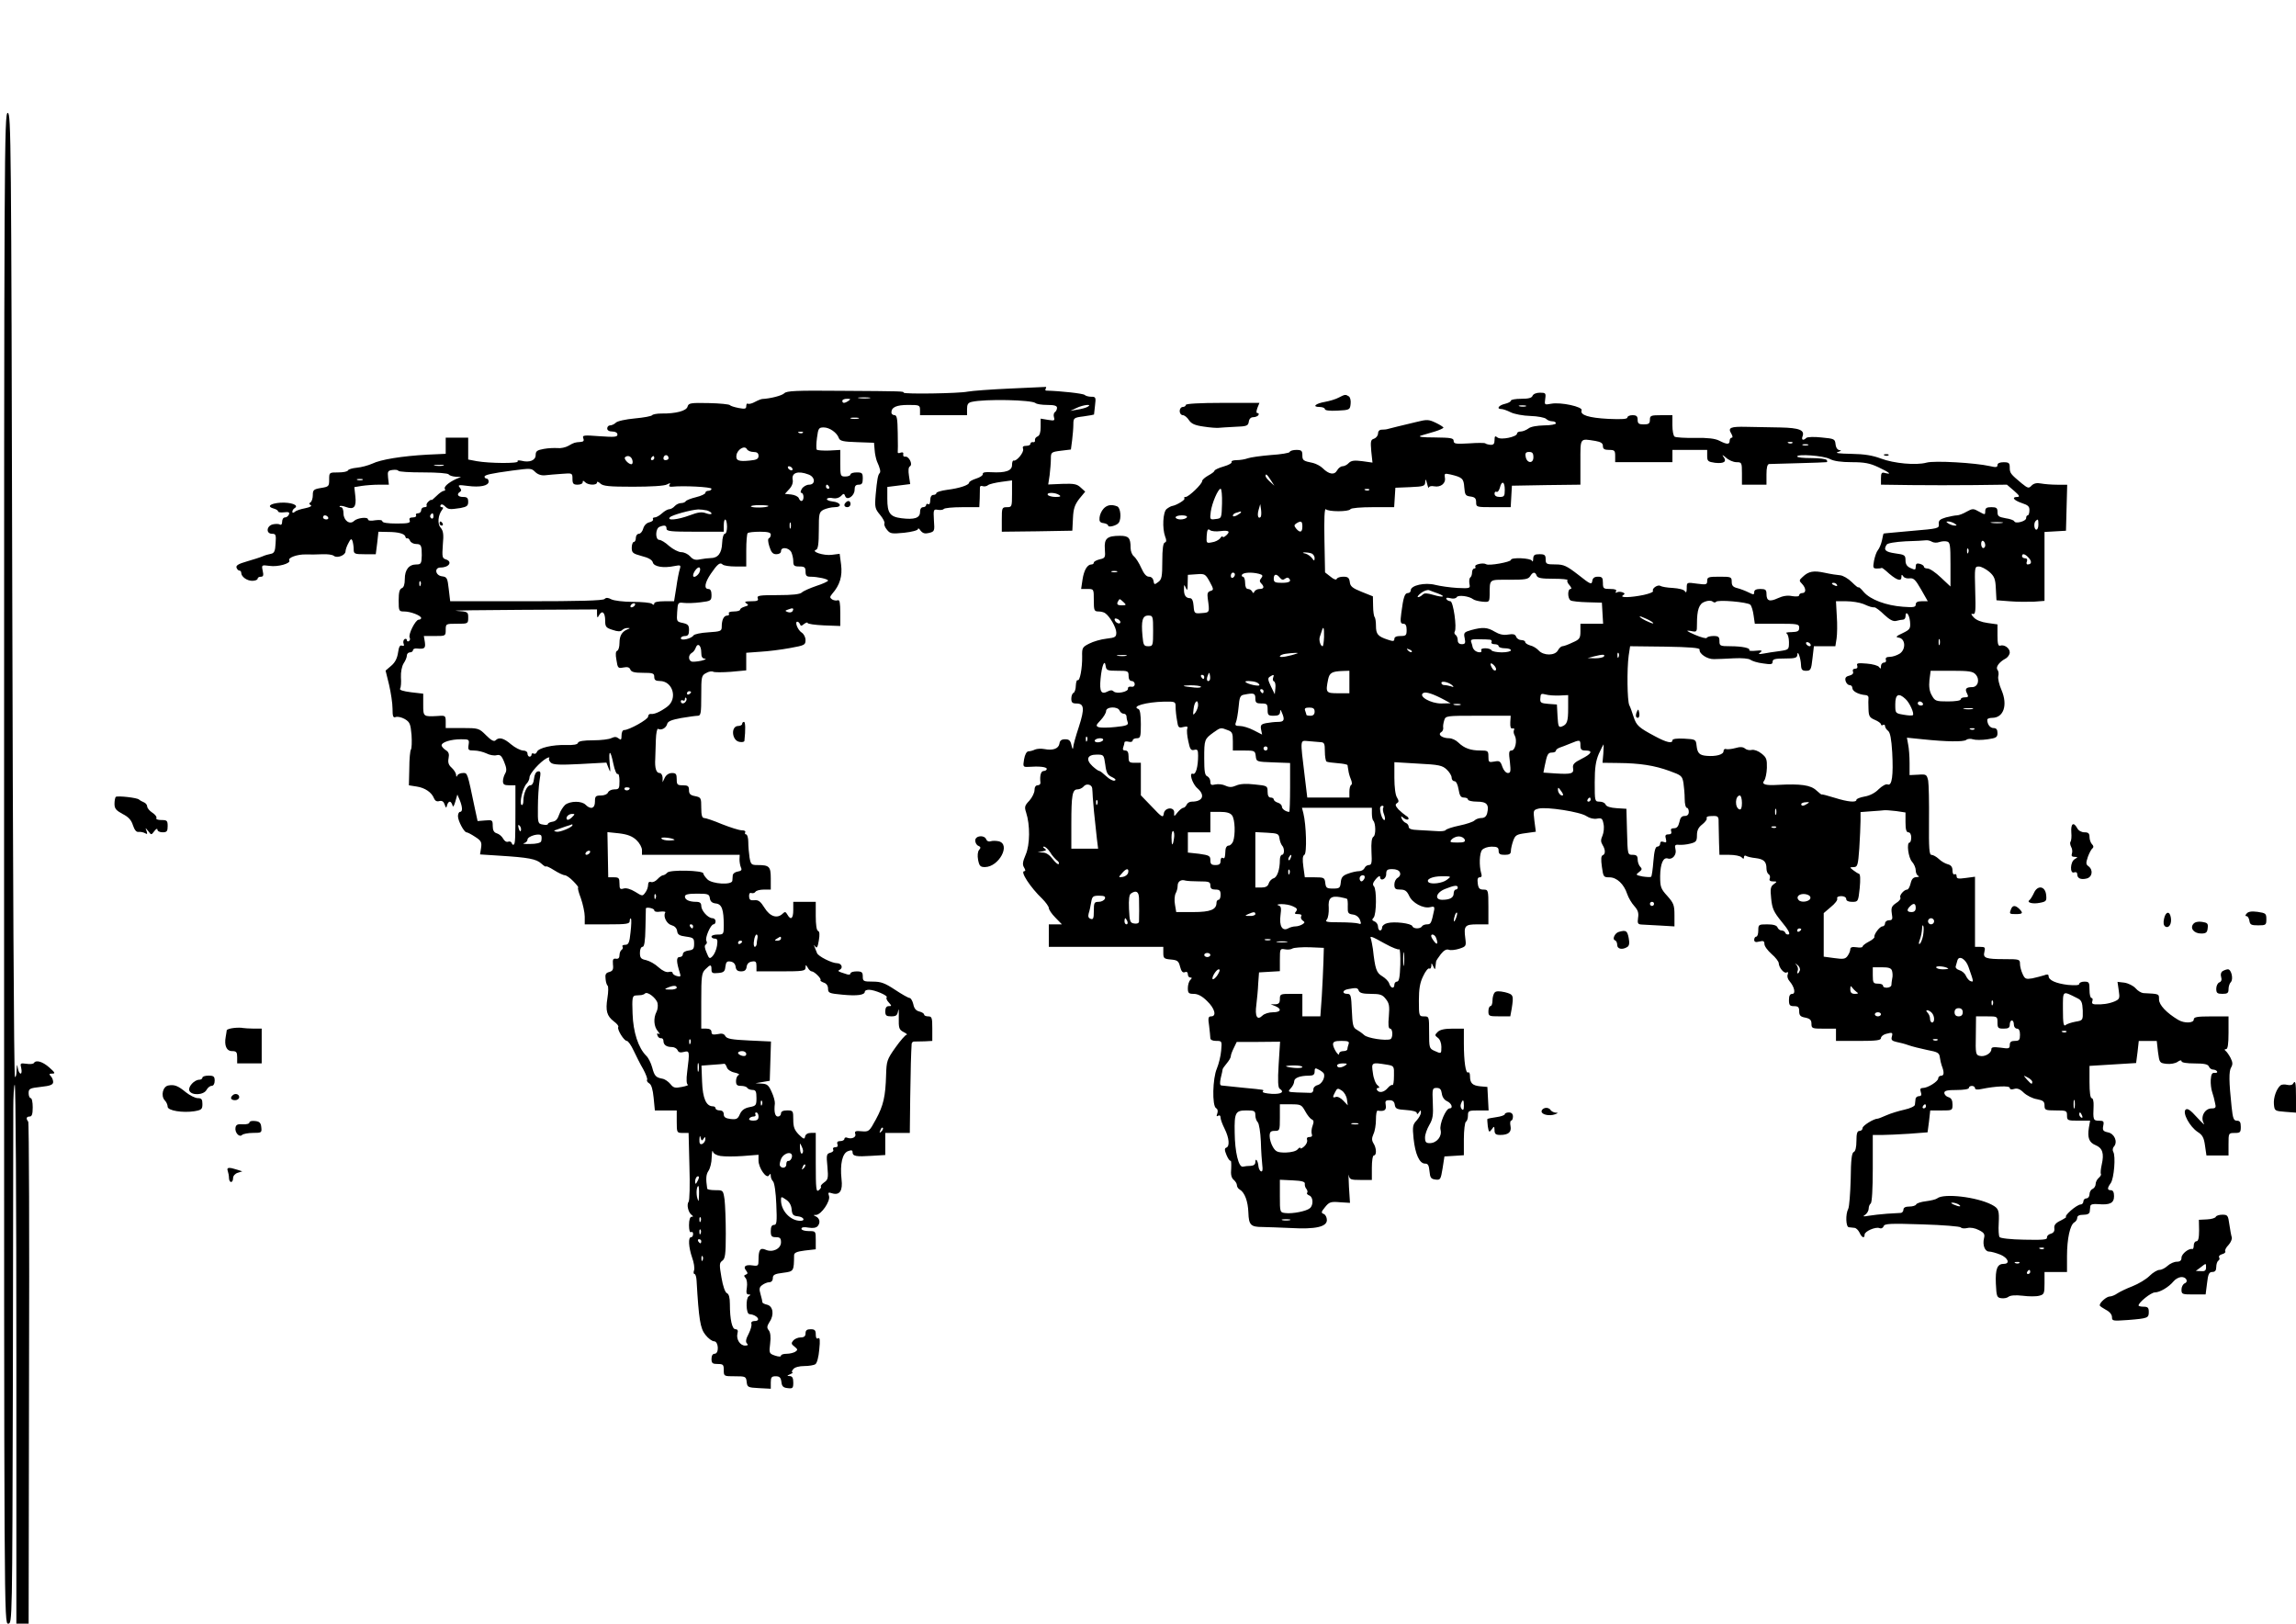 <?xml version="1.0" encoding="UTF-8" standalone="yes"?>
<svg version="1.0" xmlns="http://www.w3.org/2000/svg" width="297mm" height="210mm" viewBox="0 0 1123 794" preserveAspectRatio="xMidYMid meet">
  <g transform="translate(0,794) scale(0.1,-0.1)" fill="#000000" stroke="none">
    <path d="M20 3696 c0 -3689 0 -3696 20 -3696 20 0 20 7 23 1203 1 661 2 1252
2 1314 0 61 3 115 7 119 5 4 8 -587 8 -1314 l0 -1322 30 0 30 0 2 1223 c2 672
0 1226 -4 1232 -12 15 -9 25 7 25 11 0 15 12 15 45 0 25 -4 45 -10 45 -5 0
-10 11 -10 24 0 22 5 25 60 31 47 5 60 11 60 24 0 9 -5 22 -12 29 -9 9 -8 12
8 12 16 0 13 5 -15 30 -33 29 -65 38 -75 22 -3 -5 -19 -7 -37 -4 -30 4 -31 3
-25 -22 3 -14 2 -26 -3 -26 -5 0 -12 12 -14 28 -3 21 -4 18 -6 -12 0 -22 -4
-36 -8 -32 -5 4 -10 1066 -13 2359 -5 2230 -6 2352 -22 2355 -17 3 -18 -178
-18 -3692z"/>
    <path d="M4938 6040 c-91 -4 -184 -11 -205 -15 -42 -9 -313 -13 -313 -5 0 7
-2 7 -307 9 -220 2 -265 0 -277 -12 -12 -12 -69 -26 -108 -28 -4 0 -20 -6 -35
-14 -14 -8 -30 -12 -35 -9 -4 3 -8 -2 -8 -12 0 -13 -6 -15 -37 -9 -21 4 -40
10 -43 14 -3 4 -49 9 -103 10 -90 2 -99 0 -104 -17 -5 -21 -57 -35 -128 -34
-22 0 -42 -4 -45 -8 -3 -5 -41 -12 -85 -16 -44 -4 -86 -13 -93 -21 -7 -7 -20
-13 -28 -13 -8 0 -14 -7 -14 -15 0 -9 9 -15 25 -15 15 0 25 -6 25 -15 0 -12
-15 -13 -87 -8 -78 6 -86 5 -80 -10 5 -12 1 -17 -13 -18 -29 -2 -32 -3 -60
-19 -14 -8 -38 -13 -53 -11 -15 1 -46 0 -67 -4 -33 -6 -40 -11 -40 -30 0 -26
-30 -38 -69 -28 -14 3 -22 2 -19 -3 7 -11 -138 -10 -200 1 l-42 8 0 53 0 54
-55 0 -55 0 0 -39 0 -40 -88 -4 c-127 -7 -230 -24 -271 -44 -20 -9 -54 -18
-76 -20 -22 -2 -41 -8 -43 -13 -2 -6 -24 -10 -48 -10 -44 0 -44 0 -44 -35 0
-33 -2 -35 -40 -41 -36 -6 -40 -10 -40 -35 0 -15 -5 -31 -11 -35 -8 -5 -8 -9
1 -14 7 -4 -3 -10 -27 -15 -21 -4 -44 -11 -50 -17 -9 -7 -13 -7 -13 0 0 6 5
14 12 18 22 14 -19 29 -71 26 -51 -4 -68 -19 -31 -29 11 -3 20 -9 20 -13 0 -5
13 -7 29 -5 23 3 29 0 24 -11 -3 -7 -11 -14 -19 -14 -8 0 -14 -9 -14 -21 0
-12 -4 -17 -11 -14 -5 4 -21 4 -35 1 -31 -8 -34 -46 -3 -46 18 0 20 -5 17 -47
-2 -39 -7 -48 -23 -51 -11 -2 -29 -7 -40 -12 -11 -5 -46 -16 -77 -25 -42 -12
-55 -20 -51 -31 3 -8 9 -14 14 -14 5 0 9 -5 9 -11 0 -19 28 -39 54 -39 14 0
26 5 26 10 0 6 7 10 16 10 12 0 14 7 9 29 -6 29 -6 29 34 24 40 -6 105 12 96
27 -8 13 39 30 80 29 22 -1 59 0 83 1 23 1 48 -2 55 -8 16 -13 57 3 57 22 0 7
6 26 14 40 11 22 15 24 20 11 3 -9 6 -28 6 -41 0 -22 4 -24 54 -24 l54 0 7 55
6 55 47 -1 c51 0 83 -9 85 -24 1 -6 6 -9 10 -7 4 1 10 -5 13 -13 4 -8 17 -15
30 -15 24 0 27 -8 27 -55 -1 -41 -4 -45 -27 -45 -36 0 -56 -26 -56 -71 0 -26
-5 -42 -15 -45 -11 -5 -15 -21 -15 -60 0 -52 1 -54 28 -54 30 0 82 -20 82 -32
0 -5 -6 -8 -12 -8 -16 0 -53 -74 -44 -88 3 -6 2 -13 -4 -17 -5 -3 -10 -1 -10
5 0 6 -5 8 -11 5 -6 -4 -8 -14 -5 -22 4 -10 2 -13 -8 -10 -10 4 -15 -6 -19
-34 -4 -27 -14 -48 -33 -64 l-28 -24 17 -69 c9 -39 17 -91 17 -117 0 -39 3
-46 16 -41 9 3 28 -1 44 -10 25 -15 28 -24 33 -78 2 -34 1 -65 -3 -71 -4 -5
-8 -47 -8 -92 l-2 -83 38 -6 c41 -6 74 -29 85 -58 5 -12 14 -17 26 -13 13 3
21 -2 26 -17 6 -18 8 -19 12 -3 2 9 8 17 13 17 5 0 10 -8 13 -17 2 -12 7 -7
14 17 l10 35 12 -28 c14 -35 14 -57 1 -57 -5 0 -10 -9 -10 -21 0 -23 30 -79
42 -79 5 0 24 -10 42 -22 30 -19 33 -27 29 -54 l-5 -32 93 -6 c144 -9 182 -16
207 -39 12 -11 22 -17 22 -14 0 4 18 -4 40 -18 22 -14 46 -25 53 -25 7 0 26
-13 42 -30 16 -16 26 -30 23 -30 -4 0 2 -24 13 -52 10 -29 19 -70 19 -90 l0
-38 110 0 c96 0 110 2 110 17 0 9 3 14 6 11 3 -3 2 -33 -2 -67 -5 -51 -10 -61
-26 -61 -10 0 -17 -4 -13 -9 3 -5 1 -12 -5 -16 -5 -3 -10 -15 -10 -26 0 -13
-6 -19 -17 -17 -14 2 -17 -3 -15 -28 3 -25 -1 -32 -18 -37 -17 -4 -21 -12 -18
-34 1 -15 6 -30 10 -33 4 -3 4 -30 -1 -60 -10 -63 -3 -88 32 -115 14 -10 24
-22 21 -27 -7 -11 28 -68 42 -68 6 0 21 -21 33 -47 13 -27 33 -68 47 -91 13
-24 22 -48 19 -52 -3 -5 2 -13 11 -18 10 -6 17 -29 21 -70 l6 -62 53 0 54 0 0
-55 c0 -54 1 -55 29 -55 l29 0 4 -162 c3 -92 1 -168 -4 -175 -11 -14 -1 -54
16 -65 8 -6 7 -8 -1 -8 -8 0 -13 -15 -13 -41 0 -24 4 -38 10 -34 6 3 10 -1 10
-9 0 -9 -4 -16 -10 -16 -15 0 -12 -49 5 -99 9 -24 13 -52 10 -62 -4 -10 -3
-19 2 -19 5 0 9 -15 10 -32 11 -190 18 -234 43 -265 14 -18 33 -32 43 -32 22
-1 25 -61 2 -61 -9 0 -15 -9 -15 -25 0 -21 5 -25 30 -25 27 0 30 -3 30 -30 0
-30 1 -30 54 -30 52 0 55 -1 58 -27 3 -27 6 -28 61 -31 l57 -3 0 31 c0 25 4
30 24 30 19 0 25 -6 28 -28 2 -21 9 -28 31 -30 24 -3 27 0 27 27 0 23 -5 31
-17 32 -15 0 -15 2 2 9 11 5 16 9 11 9 -5 1 -3 8 4 16 7 9 29 15 54 15 22 0
47 4 54 9 8 5 16 35 19 71 5 46 3 61 -5 56 -8 -5 -12 2 -12 18 0 21 -5 26 -25
26 -18 0 -25 -5 -25 -20 0 -14 -7 -20 -24 -20 -13 0 -29 -7 -36 -15 -11 -13
-10 -18 6 -30 16 -13 17 -16 4 -25 -8 -5 -27 -10 -42 -10 -16 0 -28 -4 -28 -9
0 -6 -11 -6 -29 0 -29 10 -30 12 -24 60 4 32 1 54 -7 64 -10 12 -9 20 4 41 24
35 17 77 -12 84 -13 3 -23 8 -23 12 0 4 -4 22 -9 39 -8 26 -6 35 8 45 9 7 25
14 35 14 10 0 17 8 17 20 0 16 9 21 50 26 53 7 53 7 54 86 0 12 13 18 53 23
l53 6 0 45 c0 44 0 44 -35 44 -19 0 -35 5 -35 11 0 8 12 10 34 6 23 -4 39 -1
46 8 14 17 9 38 -10 47 -13 6 -13 7 1 7 26 1 71 67 64 92 -6 18 -4 20 14 14
38 -12 54 12 47 69 -8 74 4 127 32 137 16 6 22 5 22 -5 0 -20 17 -23 93 -18
l67 4 0 54 0 54 60 0 60 0 2 173 c2 148 4 210 7 263 1 7 7 12 14 11 6 0 29 1
50 1 l37 2 0 60 c0 53 -2 60 -20 60 -11 0 -20 4 -20 9 0 5 -11 12 -24 15 -16
4 -25 15 -29 36 -4 16 -12 30 -18 30 -6 0 -38 18 -71 40 -50 33 -69 40 -109
40 -46 0 -49 2 -49 25 0 21 -5 25 -30 25 -16 0 -30 -4 -30 -10 0 -5 -7 -7 -15
-5 -50 16 -50 16 -36 24 16 10 6 31 -15 31 -25 0 -93 34 -98 50 -3 8 -9 22
-12 30 -4 12 -4 12 4 1 7 -10 12 -2 17 30 5 29 4 44 -4 47 -7 2 -11 31 -11 73
l0 69 -55 0 -55 0 0 -40 c0 -42 -12 -52 -29 -22 -8 14 -12 15 -22 5 -27 -27
-63 -15 -89 27 -20 32 -30 40 -50 38 -20 -2 -25 2 -26 19 -1 13 4 19 11 16 7
-2 16 0 20 6 3 6 22 11 41 11 l34 0 0 54 c0 59 -7 66 -65 66 -30 0 -33 3 -39
38 -3 20 -6 54 -6 75 0 20 -5 37 -11 37 -5 0 -7 5 -4 10 3 6 -4 10 -17 10 -13
0 -56 14 -97 30 -40 17 -79 30 -87 30 -10 0 -14 14 -14 50 0 48 -1 51 -30 57
-23 4 -30 11 -30 29 0 20 -5 24 -30 24 -27 0 -30 3 -30 30 0 25 -4 30 -23 30
-15 0 -28 -9 -35 -22 l-11 -23 0 23 c-1 12 -7 22 -15 22 -16 0 -24 24 -21 70
1 19 2 61 3 93 1 32 6 56 11 53 15 -9 39 4 44 23 3 14 21 21 69 30 36 6 72 11
81 11 15 0 17 13 17 98 0 94 1 99 24 111 13 8 29 10 35 6 7 -3 45 -3 86 0 l75
7 0 43 0 43 68 5 c37 2 102 10 145 18 72 13 77 15 77 39 0 14 -8 30 -19 37
-19 12 -35 53 -21 53 5 0 10 -6 13 -12 3 -10 7 -10 20 1 10 7 17 9 17 5 0 -5
36 -10 80 -12 l80 -3 0 65 c0 48 -3 64 -12 61 -7 -3 -20 -1 -28 4 -12 9 -12
12 1 28 37 42 50 86 43 142 l-7 53 -39 -5 c-39 -5 -104 16 -76 25 9 3 13 29
13 94 0 83 1 90 24 102 13 6 37 12 53 12 40 0 31 24 -10 28 -18 2 -30 8 -27
13 4 5 17 6 29 3 14 -3 29 1 39 10 13 14 16 14 21 0 9 -24 46 1 46 31 0 18 5
25 20 25 16 0 20 7 20 30 0 27 -3 30 -30 30 -16 0 -30 -4 -30 -10 0 -5 -11
-10 -25 -10 -24 0 -25 2 -25 65 l0 65 -54 -3 c-30 -1 -57 1 -61 4 -3 4 -3 30
1 58 6 47 9 51 33 51 29 0 65 -26 74 -52 5 -14 21 -18 89 -20 l83 -3 3 -35 c1
-19 7 -44 11 -55 16 -35 20 -53 13 -59 -8 -9 -12 -30 -19 -106 -5 -61 -3 -68
22 -98 14 -17 24 -36 21 -41 -3 -5 2 -19 12 -31 16 -20 23 -21 85 -15 37 4 67
12 67 18 0 6 6 3 13 -8 11 -13 21 -16 41 -11 27 7 28 9 24 62 -3 53 -2 55 20
51 12 -2 25 0 28 4 3 5 43 9 90 9 l84 0 2 43 c0 23 1 47 1 54 0 6 6 9 13 6 8
-3 20 -1 27 5 6 5 36 12 65 16 l52 7 0 -66 c0 -63 -1 -65 -25 -65 -24 0 -25
-3 -25 -60 l0 -60 173 2 172 3 3 60 c2 48 9 67 31 96 l29 35 -22 20 c-18 17
-32 20 -90 18 l-69 -3 7 46 c3 25 6 61 6 79 0 32 1 34 49 40 l49 6 6 46 c3 24
6 59 6 77 0 31 2 33 50 39 28 4 50 8 51 9 0 1 2 21 5 45 5 39 3 42 -18 42 -13
0 -28 4 -33 9 -8 7 -115 19 -188 21 -5 0 -5 5 -2 10 3 6 3 9 -2 8 -4 0 -83 -4
-175 -8z m-685 -47 c-13 -2 -35 -2 -50 0 -16 2 -5 4 22 4 28 0 40 -2 28 -4z
m-103 -13 c-19 -13 -30 -13 -30 0 0 6 10 10 23 10 18 0 19 -2 7 -10z m915 -11
c5 -5 31 -9 57 -9 35 0 48 -4 48 -14 0 -8 -5 -18 -10 -21 -6 -4 -8 -15 -5 -25
5 -17 2 -18 -29 -13 l-36 6 0 -41 c0 -26 -5 -42 -15 -46 -8 -3 -14 -11 -13
-18 2 -7 -3 -12 -9 -10 -7 1 -13 -2 -13 -8 0 -6 -9 -10 -21 -10 -15 0 -19 -5
-15 -15 6 -16 -32 -62 -46 -57 -5 1 -8 -9 -8 -22 0 -28 -32 -39 -102 -35 -28
2 -42 -1 -41 -8 2 -7 -13 -17 -32 -23 -19 -6 -35 -15 -35 -20 0 -12 -49 -28
-107 -35 -29 -4 -53 -11 -53 -16 0 -5 -7 -9 -15 -9 -9 0 -15 -10 -15 -26 0
-14 -4 -23 -10 -19 -5 3 -10 1 -10 -4 0 -6 -7 -11 -15 -11 -9 0 -15 -9 -15
-24 0 -29 -28 -38 -91 -30 -56 7 -69 25 -69 95 l0 58 56 7 56 7 -6 40 c-4 26
-3 43 5 47 15 10 -6 51 -24 47 -7 -1 -11 4 -9 12 2 8 -3 11 -12 8 -9 -4 -15
-3 -15 1 1 4 1 46 0 95 -1 70 -4 87 -16 87 -8 0 -15 6 -15 13 0 26 25 37 82
37 55 0 58 -1 58 -25 l0 -25 115 0 115 0 0 30 c0 23 5 31 23 35 65 15 294 10
312 -6z m255 -18 c-8 -5 -31 -11 -50 -14 l-35 -6 30 14 c33 16 81 21 55 6z
m-1122 -58 c-10 -2 -26 -2 -35 0 -10 3 -2 5 17 5 19 0 27 -2 18 -5z m-271 -69
c-3 -3 -12 -4 -19 -1 -8 3 -5 6 6 6 11 1 17 -2 13 -5z m-242 -94 c18 0 25 -6
25 -19 0 -15 -9 -20 -42 -23 -55 -6 -70 0 -66 26 4 28 40 50 51 30 4 -8 19
-14 32 -14z m-415 -31 c0 -5 -7 -9 -15 -9 -9 0 -12 6 -9 15 6 15 24 11 24 -6z
m-177 -9 c3 -11 1 -20 -5 -20 -14 0 -38 26 -31 34 13 12 31 5 36 -14z m107 10
c0 -5 -5 -10 -11 -10 -5 0 -7 5 -4 10 3 6 8 10 11 10 2 0 4 -4 4 -10z m-1032
-37 c-10 -2 -28 -2 -40 0 -13 2 -5 4 17 4 22 1 32 -1 23 -4z m1707 -13 c3 -5
2 -10 -4 -10 -5 0 -13 5 -16 10 -3 6 -2 10 4 10 5 0 13 -4 16 -10z m-1805 -20
c69 0 121 -4 125 -10 3 -5 18 -10 33 -11 l27 -1 -26 -11 c-36 -17 -60 -38 -53
-48 3 -5 1 -9 -5 -9 -6 0 -22 -11 -36 -25 -14 -14 -25 -23 -25 -20 0 3 -6 0
-14 -7 -8 -7 -12 -16 -9 -20 2 -5 -3 -8 -11 -8 -9 0 -16 -7 -16 -15 0 -8 -7
-15 -16 -15 -8 0 -12 -4 -9 -10 3 -5 -4 -10 -15 -10 -16 0 -20 -5 -16 -15 4
-12 -6 -15 -64 -15 -43 0 -70 4 -70 11 0 6 -13 8 -35 5 -20 -4 -35 -2 -35 4 0
14 -52 8 -68 -7 -21 -21 -52 2 -52 37 0 17 -5 30 -12 30 -6 0 -9 2 -6 5 3 3
16 1 30 -4 39 -15 52 0 46 52 l-5 45 36 6 c20 3 58 6 85 6 l48 0 -4 35 c-3 30
-1 34 22 37 14 2 27 0 28 -4 2 -5 57 -8 122 -8z m548 2 c12 -12 30 -18 48 -16
16 2 53 5 82 7 51 4 52 4 52 -24 0 -24 4 -29 25 -29 14 0 25 5 25 12 0 9 3 9
12 0 15 -15 58 -16 58 -1 0 6 7 3 16 -5 13 -13 42 -16 160 -16 87 0 154 4 166
11 15 8 19 8 13 -1 -5 -7 -1 -11 11 -10 55 6 194 -1 194 -10 0 -5 -7 -10 -15
-10 -8 0 -15 -4 -15 -10 0 -5 -20 -15 -45 -21 -25 -6 -48 -15 -51 -20 -3 -5
-13 -9 -23 -9 -10 0 -24 -7 -31 -15 -7 -8 -19 -15 -27 -15 -7 0 -23 -9 -35
-20 -12 -11 -28 -20 -35 -20 -8 0 -12 -4 -9 -9 3 -5 -5 -12 -18 -15 -14 -3
-26 -16 -30 -31 -4 -14 -13 -25 -21 -25 -8 0 -15 -9 -15 -20 0 -11 -4 -20 -10
-20 -5 0 -10 -13 -10 -28 0 -25 5 -29 49 -41 33 -8 51 -19 54 -31 5 -21 52
-29 105 -18 31 6 33 5 27 -15 -4 -12 -12 -52 -17 -89 l-11 -68 -48 0 c-30 0
-49 -4 -49 -11 0 -8 -4 -8 -12 -1 -7 5 -49 9 -93 9 -46 0 -91 6 -104 12 -17 9
-26 10 -34 2 -8 -8 -127 -11 -383 -11 l-372 0 -7 59 c-6 55 -9 60 -33 63 -33
4 -39 43 -7 43 42 0 60 29 25 40 -17 5 -18 13 -14 71 5 52 2 69 -11 84 -16 18
-13 61 8 88 6 8 6 12 -2 12 -7 0 -9 5 -6 10 4 6 12 4 21 -5 17 -17 23 -17 77
-9 31 6 37 11 37 30 0 19 -5 24 -25 24 -26 0 -33 14 -15 25 8 5 7 11 -1 21
-11 13 -6 14 39 8 61 -8 102 1 102 21 0 8 -4 15 -10 15 -5 0 -10 4 -10 9 0 9
32 16 135 30 92 12 94 12 113 -7z m1336 -12 c34 -12 36 -50 3 -50 -12 0 -28
-9 -35 -20 -7 -12 -8 -20 -2 -20 5 0 10 -9 10 -20 0 -23 -15 -27 -23 -6 -3 8
-20 16 -37 18 l-31 3 21 23 c14 15 20 32 17 47 -6 34 27 44 77 25z m-2181 -27
c-7 -2 -19 -2 -25 0 -7 3 -2 5 12 5 14 0 19 -2 13 -5z m2282 -33 c3 -5 1 -10
-4 -10 -6 0 -11 5 -11 10 0 6 2 10 4 10 3 0 8 -4 11 -10z m1125 -40 c11 -7 7
-10 -17 -10 -17 0 -35 5 -38 10 -8 13 35 13 55 0z m-1422 -55 c-8 -8 -77 -9
-85 -2 -3 4 15 7 42 7 27 0 46 -2 43 -5z m-300 -21 c12 -4 22 -10 22 -15 0 -5
-12 -4 -26 1 -21 8 -39 6 -81 -10 -59 -22 -114 -27 -96 -9 11 11 102 36 138
38 11 0 30 -2 43 -5z m-1338 -30 c0 -8 -5 -12 -10 -9 -6 4 -8 11 -5 16 9 14
15 11 15 -7z m-515 -4 c3 -5 -1 -10 -9 -10 -9 0 -16 5 -16 10 0 6 4 10 9 10 6
0 13 -4 16 -10z m1951 -45 c0 -19 -4 -35 -11 -35 -6 0 -12 -20 -13 -46 -2 -49
-20 -73 -57 -73 -11 0 -34 -3 -50 -6 -23 -5 -35 -2 -49 14 -11 12 -30 21 -44
21 -13 0 -40 14 -59 30 -18 17 -40 30 -48 30 -21 0 -20 56 1 64 25 10 34 7 34
-9 0 -13 22 -15 140 -15 l140 0 0 30 c0 42 15 38 16 -5z m311 -7 c-3 -7 -5 -2
-5 12 0 14 2 19 5 13 2 -7 2 -19 0 -25z m-97 -32 c0 -8 -4 -16 -9 -18 -6 -2
-5 -18 2 -40 9 -29 17 -38 34 -38 14 0 23 6 23 15 0 22 37 18 50 -4 5 -11 10
-31 10 -45 0 -22 4 -26 30 -26 25 0 30 -4 30 -25 0 -20 5 -25 24 -25 34 0 86
-11 86 -19 0 -4 -26 -16 -57 -26 -32 -11 -64 -25 -71 -32 -9 -9 -47 -13 -117
-13 -89 0 -104 -2 -99 -15 5 -12 -2 -15 -32 -15 -29 0 -35 -3 -24 -10 13 -8
11 -11 -7 -16 -13 -4 -23 -10 -23 -15 0 -5 -14 -9 -31 -9 -17 0 -28 -4 -24
-10 3 -5 0 -10 -8 -10 -17 0 -27 -21 -27 -55 0 -21 -5 -23 -66 -27 -36 -2 -68
-9 -72 -15 -10 -16 -62 -28 -62 -14 0 6 9 11 20 11 15 0 20 7 20 29 0 24 -5
29 -31 35 -29 6 -30 7 -27 53 3 47 4 48 32 45 16 -2 53 -1 83 3 50 6 53 8 53
36 0 19 -5 29 -15 29 -23 0 -18 31 12 75 32 47 45 57 57 45 6 -6 34 -10 63
-10 l53 0 0 78 c0 43 3 82 7 85 3 4 30 7 60 7 39 0 53 -4 53 -14z m-350 -187
c-10 -17 -30 -27 -30 -13 0 15 22 44 31 39 5 -4 5 -13 -1 -26z m-1363 -61 c-3
-8 -6 -5 -6 6 -1 11 2 17 5 13 3 -3 4 -12 1 -19z m1048 -98 c-3 -5 -11 -10
-16 -10 -6 0 -7 5 -4 10 3 6 11 10 16 10 6 0 7 -4 4 -10z m771 -29 c-4 -6 -14
-7 -23 -4 -15 6 -14 7 3 13 22 9 29 6 20 -9z m-956 -13 c1 -21 2 -21 11 -5 15
25 29 11 29 -28 0 -30 4 -35 36 -45 26 -9 39 -9 47 -1 6 6 18 11 27 10 13 0
13 -1 0 -6 -28 -11 -40 -32 -40 -66 0 -20 -5 -37 -11 -39 -8 -3 -9 -18 -4 -45
6 -40 8 -42 34 -37 20 4 30 1 34 -10 5 -12 20 -16 62 -16 48 0 55 -2 55 -20 0
-15 7 -20 27 -20 64 0 89 -87 36 -126 -34 -25 -64 -38 -80 -35 -7 1 -13 -5
-13 -13 0 -14 -93 -66 -118 -66 -7 0 -12 -12 -12 -26 0 -22 -3 -24 -14 -15
-11 9 -20 9 -35 2 -11 -6 -51 -11 -90 -11 -46 0 -71 -4 -74 -12 -2 -9 -22 -12
-58 -11 -66 2 -136 -14 -143 -34 -3 -8 -10 -11 -16 -8 -5 3 -10 1 -10 -4 0 -6
-4 -11 -10 -11 -5 0 -10 7 -10 15 0 9 -9 15 -22 15 -13 1 -39 14 -58 30 -36
31 -59 37 -76 20 -8 -8 -22 0 -47 25 -34 34 -37 35 -116 35 l-81 0 0 31 c0 29
-2 31 -37 28 -73 -4 -73 -4 -73 55 l0 54 -60 7 c-39 5 -58 11 -53 18 4 6 6 31
4 55 -1 26 4 53 13 68 9 13 16 30 16 39 0 8 7 15 15 15 8 0 15 5 15 11 0 5 8
9 18 8 39 -4 44 1 40 31 l-5 30 54 0 c52 0 53 0 53 30 0 30 1 30 55 30 54 0
55 0 55 30 0 28 -1 29 -57 33 -32 2 110 4 315 5 l372 2 0 -22z m510 -189 c0
-21 5 -29 18 -30 9 -1 1 -5 -18 -10 -19 -4 -41 -6 -47 -4 -17 6 -17 32 0 42 8
4 17 16 20 26 10 26 27 11 27 -24z m-50 -193 c0 -3 -4 -8 -10 -11 -5 -3 -10
-1 -10 4 0 6 5 11 10 11 6 0 10 -2 10 -4z m-25 -45 c-8 -14 -25 -14 -25 0 0 5
5 7 10 4 6 -3 10 -1 10 6 0 7 3 10 6 6 3 -3 3 -10 -1 -16z m-1063 -213 c-4
-26 -1 -28 27 -28 18 0 45 -7 60 -14 15 -8 38 -12 49 -9 18 4 25 -1 38 -33 12
-29 13 -43 5 -56 -6 -10 -11 -27 -11 -38 0 -16 7 -20 30 -20 l31 0 0 -107 c0
-157 -1 -177 -8 -183 -3 -3 -8 0 -10 7 -2 7 -10 10 -18 7 -7 -3 -18 3 -24 15
-6 11 -20 23 -31 26 -14 4 -20 15 -20 36 0 29 -2 30 -37 27 l-37 -3 -13 60
c-38 182 -36 175 -59 175 -12 0 -25 -6 -27 -12 -4 -9 -6 -7 -6 3 -1 9 -10 24
-22 35 -15 13 -19 26 -15 46 4 21 1 31 -14 40 -11 7 -20 18 -20 23 0 16 46 30
95 30 39 0 41 -1 37 -27z m708 -93 c6 -30 16 -53 21 -50 5 4 9 -12 9 -34 0
-37 -2 -41 -25 -41 -14 0 -28 -7 -31 -15 -4 -9 -19 -15 -35 -15 -26 0 -29 -4
-29 -30 0 -34 -21 -40 -46 -15 -19 19 -73 19 -99 0 -10 -9 -24 -30 -30 -48 -7
-22 -17 -33 -32 -35 -13 -2 -23 -7 -23 -11 0 -5 -11 -6 -25 -3 -24 4 -25 7
-24 86 0 44 4 103 8 129 7 41 6 47 -8 45 -10 -2 -17 -16 -19 -36 -2 -20 -9
-32 -18 -32 -16 0 -34 -39 -34 -76 0 -14 -4 -23 -9 -20 -12 8 6 84 24 103 8 8
15 22 15 32 0 18 51 75 83 93 12 6 17 6 13 0 -3 -5 1 -15 9 -22 12 -10 47 -11
143 -6 l128 7 11 -28 c9 -24 10 -21 5 25 -6 68 4 67 18 -3z m80 -119 c0 -11
-19 -15 -25 -6 -3 5 1 10 9 10 9 0 16 -2 16 -4z m-283 -143 c-9 -9 -19 -14
-23 -11 -10 10 6 28 24 28 15 0 15 -1 -1 -17z m-249 -64 c-3 -8 -7 -3 -11 10
-4 17 -3 21 5 13 5 -5 8 -16 6 -23z m252 26 c0 -10 -62 -36 -78 -32 -14 3 -15
5 -2 9 8 3 29 10 45 16 17 5 31 10 33 11 1 1 2 -1 2 -4z m-153 -79 c-3 -8 -24
-13 -54 -13 -26 -1 -40 1 -30 4 9 2 17 10 17 17 0 18 64 35 68 18 2 -7 1 -19
-1 -26z m466 6 c15 -14 27 -36 27 -49 l0 -23 239 0 239 0 -1 -22 c0 -13 3 -31
7 -40 6 -12 2 -17 -16 -20 -13 -2 -23 -10 -24 -18 -1 -8 -2 -21 -2 -27 -3 -22
-99 -16 -122 7 -11 11 -20 24 -20 29 0 15 -163 19 -176 4 -6 -7 -16 -13 -21
-13 -5 0 -18 -9 -27 -19 -10 -11 -24 -17 -32 -14 -9 3 -14 -2 -14 -14 0 -11
-6 -28 -14 -38 -13 -18 -14 -18 -49 4 -23 14 -44 20 -57 16 -17 -5 -20 -2 -20
24 0 27 -3 31 -27 31 l-28 0 -2 111 -2 110 57 -6 c41 -5 65 -14 85 -33z m186
2 c2 -2 -10 -4 -27 -4 -17 0 -34 4 -37 10 -5 9 53 3 64 -6z m-414 -64 c-3 -5
-11 -10 -16 -10 -6 0 -7 5 -4 10 3 6 11 10 16 10 6 0 7 -4 4 -10z m322 -222
c-3 -8 -6 -5 -6 6 -1 11 2 17 5 13 3 -3 4 -12 1 -19z m265 0 c2 -16 11 -24 29
-26 30 -3 39 -30 39 -108 0 -42 -1 -44 -30 -44 -16 0 -30 -4 -30 -10 0 -5 7
-10 16 -10 13 0 15 -7 11 -35 -3 -19 -13 -42 -22 -51 -14 -14 -17 -13 -29 18
-10 22 -11 35 -4 39 6 4 7 12 3 18 -8 14 21 81 35 81 6 0 10 7 10 15 0 8 -7
15 -15 15 -22 0 -55 37 -55 60 0 14 -7 20 -24 20 -35 0 -56 10 -56 26 0 10 15
14 59 14 54 0 60 -2 63 -22z m-272 -59 c0 -7 12 -10 29 -7 17 2 28 0 25 -4
-12 -19 7 -56 30 -62 15 -4 26 -14 28 -29 2 -17 11 -23 43 -27 37 -5 40 -8 40
-35 0 -25 -4 -30 -27 -33 -16 -2 -28 -9 -28 -18 0 -8 -7 -14 -16 -14 -17 0
-16 -23 1 -77 6 -18 4 -21 -14 -16 -12 3 -21 10 -21 15 0 6 -9 8 -19 5 -12 -3
-31 6 -50 23 -17 16 -44 31 -61 35 -25 5 -30 11 -30 36 0 16 5 29 13 29 8 0
13 26 14 93 1 50 2 93 2 95 3 8 41 0 41 -9z m190 -79 c0 -5 -2 -10 -4 -10 -3
0 -8 5 -11 10 -3 6 -1 10 4 10 6 0 11 -4 11 -10z m315 -57 c-2 -10 -4 -24 -4
-30 -1 -7 -5 -13 -9 -13 -5 0 -7 14 -4 30 2 17 8 30 12 30 5 0 7 -8 5 -17z
m115 -3 c0 -5 -8 -10 -17 -10 -15 0 -16 2 -3 10 19 12 20 12 20 0z m-190 -14
c0 -3 -4 -8 -10 -11 -5 -3 -10 -1 -10 4 0 6 5 11 10 11 6 0 10 -2 10 -4z m-32
-123 c2 -17 10 -23 27 -23 17 0 25 6 27 23 2 14 11 23 26 25 18 3 22 -1 22
-22 l0 -26 120 0 c108 0 120 2 120 18 1 16 1 16 11 0 5 -10 14 -18 19 -18 13
0 50 -37 43 -43 -2 -3 5 -8 16 -12 13 -4 21 -15 21 -29 0 -22 6 -24 70 -30 72
-7 110 -2 110 15 0 5 9 9 20 9 28 0 95 -29 87 -37 -4 -3 0 -15 10 -25 15 -17
15 -18 0 -18 -11 0 -17 -8 -17 -25 0 -21 5 -25 29 -25 25 0 30 5 34 28 2 15 4
0 3 -32 -1 -54 1 -61 24 -73 14 -7 20 -13 14 -13 -5 0 -30 -28 -54 -62 -42
-59 -44 -67 -46 -134 -3 -106 -13 -150 -50 -218 -32 -59 -34 -61 -70 -58 -29
3 -35 0 -31 -12 7 -16 -16 -28 -38 -20 -8 4 -15 1 -15 -5 0 -6 -9 -11 -20 -11
-13 0 -18 -5 -14 -15 4 -10 0 -15 -11 -15 -9 0 -13 -5 -10 -11 4 -6 -2 -13
-14 -16 -18 -5 -20 -10 -14 -68 5 -56 3 -64 -16 -77 -11 -8 -19 -17 -16 -20 3
-3 -1 -11 -10 -18 -13 -11 -15 4 -15 134 l0 146 -24 0 c-15 0 -26 -7 -28 -17
-3 -16 -7 -14 -31 9 -21 22 -27 36 -27 73 0 43 -1 45 -30 45 -20 0 -30 -5 -30
-15 0 -8 -7 -15 -15 -15 -14 0 -20 22 -15 64 1 10 -6 36 -16 57 -14 32 -22 39
-48 40 l-31 2 35 6 35 6 3 96 3 96 -107 5 c-85 4 -108 8 -116 21 -6 12 -17 15
-38 10 -23 -4 -30 -2 -30 11 0 10 -9 16 -25 16 l-25 0 0 135 c0 122 2 137 20
155 25 25 30 25 30 -1 0 -17 5 -20 33 -17 27 2 33 8 35 31 3 23 8 28 25 25 14
-2 23 -11 25 -25z m-288 -103 c0 -5 -15 -10 -32 -9 -28 0 -30 2 -13 9 28 12
45 12 45 0z m-94 -75 c3 -13 1 -32 -5 -43 -16 -31 -13 -73 7 -95 9 -11 11 -17
5 -13 -9 5 -11 2 -7 -8 3 -9 11 -14 17 -13 7 1 12 -5 12 -13 0 -19 14 -30 41
-30 12 0 24 -7 28 -15 4 -11 13 -14 31 -9 28 7 29 4 16 -98 -5 -38 -3 -59 3
-62 6 -2 -7 -7 -28 -11 -34 -7 -42 -5 -57 14 -10 12 -27 24 -39 26 -32 6 -39
13 -50 55 -6 22 -19 48 -29 57 -39 39 -64 115 -67 206 -3 76 -1 87 14 89 9 0
22 2 29 2 6 1 15 4 18 8 12 11 55 -23 61 -47z m161 -197 c-3 -8 -6 -5 -6 6 -1
11 2 17 5 13 3 -3 4 -12 1 -19z m273 -52 c0 -9 -7 -12 -20 -9 -11 3 -20 9 -20
14 0 5 9 9 20 9 11 0 20 -6 20 -14z m-233 -83 c-3 -10 -5 -2 -5 17 0 19 2 27
5 18 2 -10 2 -26 0 -35z m138 18 c3 -11 19 -22 38 -26 18 -4 26 -9 20 -12 -7
-2 -13 -16 -13 -29 0 -19 5 -24 24 -24 14 0 28 -4 31 -10 3 -5 15 -10 26 -10
15 0 19 -7 19 -39 0 -36 -2 -39 -34 -45 -25 -5 -38 -15 -47 -34 -10 -24 -17
-27 -45 -24 -25 3 -34 9 -34 23 0 12 -7 19 -20 19 -11 0 -20 5 -20 10 0 6 -6
10 -13 10 -33 0 -50 39 -53 120 l-3 79 52 4 c29 2 55 4 59 5 4 1 9 -6 13 -17z
m172 -183 c-3 -8 -6 -5 -6 6 -1 11 2 17 5 13 3 -3 4 -12 1 -19z m-17 -58 c0
-15 -7 -20 -26 -20 -14 0 -23 4 -19 10 3 6 13 10 21 10 8 0 12 5 9 10 -3 6 -1
10 4 10 6 0 11 -9 11 -20z m601 -73 c-10 -9 -11 -8 -5 6 3 10 9 15 12 12 3 -3
0 -11 -7 -18z m-870 -36 c7 11 9 11 9 -2 0 -9 -7 -19 -15 -23 -11 -4 -15 2
-14 22 1 19 3 22 6 8 4 -15 7 -16 14 -5z m483 -71 c-5 -5 -10 4 -11 23 -1 30
-1 31 9 9 7 -14 8 -26 2 -32z m-399 -13 c19 -3 68 -3 109 0 l76 6 0 -28 c0
-36 39 -92 51 -73 7 10 9 10 9 -3 0 -8 5 -20 11 -26 7 -7 14 -56 16 -112 4
-87 2 -101 -11 -101 -11 0 -16 -9 -16 -30 0 -25 4 -30 25 -30 20 0 25 -5 25
-25 0 -32 -42 -52 -76 -36 -26 11 -34 -1 -34 -51 0 -28 -2 -30 -30 -26 -35 5
-47 -6 -30 -26 8 -11 8 -15 -2 -19 -10 -3 -10 -7 -1 -17 6 -7 9 -27 6 -46 -4
-25 -2 -34 8 -34 11 0 12 -2 1 -9 -15 -9 -13 -86 3 -87 38 -3 61 -34 25 -34
-11 0 -17 -5 -15 -13 3 -7 -3 -29 -13 -49 -14 -26 -16 -40 -9 -47 8 -8 5 -11
-9 -11 -24 0 -44 31 -37 59 4 14 1 21 -10 21 -16 0 -27 47 -27 123 0 32 -5 49
-14 53 -9 3 -20 34 -27 76 -11 64 -11 72 4 83 14 10 17 31 17 132 0 66 -3 141
-6 167 -7 46 -7 46 -45 46 -22 0 -40 3 -40 8 -7 47 -6 68 6 86 8 11 16 41 16
66 1 25 3 38 6 29 2 -10 18 -19 38 -22z m348 -7 c-3 -10 -10 -18 -17 -17 -6 1
-10 -6 -10 -15 2 -19 -21 -25 -31 -9 -3 5 0 21 6 35 15 32 60 38 52 6z m58
-53 c-10 -9 -11 -8 -5 6 3 10 9 15 12 12 3 -3 0 -11 -7 -18z m-520 -64 c-8
-15 -10 -15 -11 -2 0 17 10 32 18 25 2 -3 -1 -13 -7 -23z m8 -65 c-1 -35 -2
-38 -8 -18 -7 23 -4 60 5 60 2 0 4 -19 3 -42z m453 -71 c2 -27 8 -33 31 -35
28 -3 38 -22 12 -22 -49 0 -95 49 -95 101 0 18 1 19 24 3 16 -10 26 -27 28
-47z m-445 -59 c-3 -8 -6 -5 -6 6 -1 11 2 17 5 13 3 -3 4 -12 1 -19z m0 -60
c-3 -8 -6 -5 -6 6 -1 11 2 17 5 13 3 -3 4 -12 1 -19z m3 -38 c0 -5 -2 -10 -4
-10 -3 0 -8 5 -11 10 -3 6 -1 10 4 10 6 0 11 -4 11 -10z m7 -92 c-3 -8 -6 -5
-6 6 -1 11 2 17 5 13 3 -3 4 -12 1 -19z"/>
    <path d="M2150 5380 c0 -5 5 -10 11 -10 5 0 7 5 4 10 -3 6 -8 10 -11 10 -2 0
-4 -4 -4 -10z"/>
    <path d="M7496 6005 c-4 -11 -20 -15 -56 -15 -27 0 -50 -4 -50 -9 0 -5 -13
-12 -30 -16 -30 -7 -42 -25 -17 -25 8 0 28 -7 46 -16 18 -9 61 -17 97 -18 35
-1 70 -8 76 -14 7 -7 20 -12 30 -12 10 0 18 -4 18 -10 0 -5 -26 -10 -57 -10
-35 -1 -66 -6 -77 -15 -11 -8 -28 -15 -38 -15 -10 0 -18 -4 -18 -10 0 -16 -79
-33 -96 -19 -11 9 -14 7 -14 -13 0 -18 -5 -24 -20 -23 -11 1 -22 4 -25 7 -3 3
-39 3 -80 0 -65 -4 -75 -2 -75 12 0 14 -14 16 -92 17 -62 0 -85 3 -68 9 14 4
44 13 68 20 23 7 42 16 42 19 0 3 -17 14 -38 24 -34 16 -42 17 -97 3 -79 -19
-117 -28 -135 -33 -8 -3 -23 -4 -32 -4 -11 0 -18 -8 -18 -19 0 -10 -9 -21 -19
-25 -17 -5 -18 -13 -14 -61 l6 -56 -50 7 c-39 5 -54 3 -66 -9 -8 -9 -22 -16
-31 -16 -8 0 -20 -9 -26 -20 -13 -24 -40 -20 -71 11 -10 10 -31 21 -46 25 -50
10 -53 13 -53 39 0 21 -5 25 -29 25 -16 0 -31 -4 -33 -10 -1 -5 -43 -12 -92
-15 -48 -4 -99 -11 -113 -16 -13 -5 -38 -9 -54 -9 -17 0 -28 -4 -25 -9 3 -5
-14 -15 -39 -22 -25 -7 -45 -17 -45 -21 0 -4 -13 -14 -30 -23 -16 -9 -30 -21
-30 -27 0 -15 -66 -78 -81 -78 -7 0 -9 -3 -6 -7 7 -6 -37 -33 -59 -37 -7 -1
-19 -8 -28 -15 -18 -15 -22 -94 -7 -135 7 -17 7 -26 -2 -29 -8 -2 -12 -32 -12
-91 0 -76 -3 -90 -20 -102 -18 -14 -20 -13 -23 5 -2 13 -11 21 -22 21 -13 0
-25 14 -38 43 -10 23 -26 48 -35 56 -10 7 -17 26 -17 41 0 50 -9 60 -52 60
-63 0 -78 -13 -74 -65 3 -41 2 -44 -25 -50 -16 -4 -29 -11 -29 -16 0 -5 -5 -9
-11 -9 -21 0 -37 -28 -44 -73 l-7 -47 31 0 c31 0 31 0 31 -55 0 -50 2 -55 23
-55 12 0 27 -4 32 -8 23 -15 55 -71 55 -95 0 -22 -5 -25 -48 -30 -27 -3 -65
-14 -84 -24 -34 -17 -36 -21 -35 -63 1 -56 -11 -122 -22 -116 -4 3 -8 -9 -9
-27 0 -17 -6 -33 -11 -35 -6 -2 -11 -15 -11 -28 0 -19 5 -24 25 -24 38 0 41
-24 12 -114 -15 -45 -28 -91 -28 -102 -1 -11 -4 -6 -8 11 -5 24 -12 30 -31 30
-18 0 -26 -6 -28 -21 -4 -25 -32 -35 -73 -27 -16 3 -36 2 -46 -2 -10 -5 -25
-9 -33 -9 -9 -1 -17 -16 -21 -39 -6 -36 -5 -38 20 -37 54 4 91 0 91 -10 0 -5
-7 -10 -15 -10 -14 0 -20 -24 -16 -57 1 -7 -5 -13 -14 -13 -9 0 -15 -9 -15
-24 0 -12 -11 -35 -25 -51 -23 -24 -25 -31 -16 -58 20 -61 19 -158 -2 -206
-15 -35 -17 -49 -8 -63 7 -12 8 -18 1 -18 -22 0 30 -80 88 -135 17 -17 32 -38
32 -45 0 -8 14 -29 32 -47 l32 -33 -32 0 -32 0 0 -55 0 -55 280 0 280 0 0 -29
c0 -27 3 -30 37 -33 32 -3 38 -7 45 -35 6 -23 13 -31 23 -27 9 4 15 0 15 -10
0 -9 5 -16 12 -16 9 0 9 -3 0 -12 -7 -7 -12 -25 -12 -40 0 -24 4 -28 29 -28
20 0 41 -11 65 -35 38 -36 48 -75 20 -75 -14 0 -16 -8 -10 -46 3 -26 6 -53 6
-60 0 -9 11 -14 29 -14 28 0 28 -1 24 -47 -2 -27 -12 -66 -21 -88 -21 -48 -24
-182 -4 -194 8 -4 10 -15 6 -26 -5 -13 -4 -16 4 -11 7 4 12 1 12 -9 0 -9 9
-33 20 -55 22 -44 26 -86 8 -92 -9 -3 -9 -12 1 -36 7 -17 16 -30 20 -28 3 2 4
-15 3 -38 -3 -29 1 -46 12 -55 9 -8 16 -19 16 -27 0 -7 6 -17 14 -21 24 -14
40 -57 42 -112 2 -61 11 -71 69 -71 22 0 84 -3 138 -5 122 -7 177 6 177 39 0
13 -7 27 -16 30 -13 5 -12 10 7 33 20 25 28 28 73 24 l49 -3 -5 78 c-2 44 -3
69 -1 57 4 -21 10 -23 59 -23 l54 0 0 60 c0 33 4 60 10 60 14 0 13 36 -2 59
-9 15 -9 25 0 46 7 14 12 46 12 70 0 25 3 44 8 44 32 -5 44 2 40 26 -4 21 -1
25 18 25 16 0 24 -7 26 -22 3 -20 10 -23 56 -26 32 -2 52 -8 52 -15 0 -7 4 -6
10 3 9 13 10 13 10 -1 0 -8 -10 -26 -21 -38 -19 -20 -21 -30 -15 -88 8 -77 29
-123 56 -123 15 0 19 -8 22 -38 3 -31 7 -37 29 -40 24 -3 26 0 35 55 l9 58 48
3 47 3 0 79 c0 43 5 82 10 85 6 3 10 17 10 31 0 22 4 24 50 24 l51 0 -3 58 -3
57 -35 3 c-38 4 -50 15 -50 50 0 13 -4 21 -9 18 -12 -8 -21 54 -21 142 l0 72
-56 0 c-38 0 -61 -5 -72 -16 -15 -15 -15 -17 1 -29 10 -7 17 -26 17 -44 0 -35
0 -35 -35 -19 -24 11 -25 15 -25 90 0 77 0 78 -25 78 -24 0 -25 2 -25 77 0 57
5 88 21 120 11 24 25 41 30 37 5 -3 9 3 10 13 0 16 1 16 9 -2 8 -17 9 -18 11
-2 1 9 2 20 3 25 0 4 11 20 23 36 15 19 28 26 39 22 10 -4 33 -1 52 5 33 11
34 13 29 51 -8 61 -2 68 59 68 l54 0 0 85 c0 83 -1 85 -24 85 -19 0 -25 6 -28
30 -3 21 0 30 9 30 10 0 12 7 8 19 -11 37 -9 99 4 115 8 9 28 16 47 16 27 0
34 -4 34 -20 0 -16 7 -20 30 -20 23 0 30 5 30 19 0 10 5 32 11 49 10 28 16 32
61 38 l50 7 -7 53 c-6 52 -6 53 20 60 39 10 206 -16 235 -37 15 -10 36 -15 51
-12 23 4 27 1 32 -26 4 -17 1 -43 -5 -57 -9 -20 -9 -30 0 -45 15 -24 15 -46 1
-51 -8 -3 -9 -20 -4 -56 7 -50 8 -52 37 -52 36 0 71 -33 87 -82 6 -18 22 -45
35 -59 17 -19 22 -33 18 -57 -4 -28 -1 -32 19 -33 13 -1 54 -3 92 -5 l67 -4 0
55 c0 49 -4 59 -35 94 -32 35 -35 44 -35 97 1 61 15 94 38 86 22 -7 44 19 37
45 -5 20 -2 24 17 22 13 -1 38 1 56 6 28 7 32 12 32 41 0 23 7 38 25 52 14 11
24 24 23 29 -4 10 5 13 35 13 21 0 24 -5 23 -37 0 -21 1 -64 2 -95 l2 -58 48
0 c26 0 53 -5 60 -12 9 -9 12 -9 12 1 0 7 5 9 10 6 6 -4 27 -9 47 -11 40 -5
53 -17 53 -51 0 -12 5 -25 11 -28 6 -4 8 -13 5 -21 -4 -9 2 -14 16 -14 21 0
21 -1 3 -14 -15 -11 -17 -22 -12 -70 5 -49 12 -65 52 -114 31 -37 42 -58 34
-61 -7 -2 -15 1 -17 8 -2 6 -10 11 -18 11 -8 0 -17 7 -20 15 -4 10 -20 15 -50
15 -42 0 -44 -1 -44 -30 0 -16 -4 -30 -10 -30 -5 0 -10 -7 -10 -15 0 -11 7
-14 25 -9 20 5 25 2 25 -12 0 -11 16 -32 35 -49 19 -16 35 -37 35 -45 1 -22
27 -53 39 -45 7 4 8 0 5 -10 -4 -9 0 -23 9 -33 24 -28 31 -62 13 -62 -11 0
-16 -9 -16 -30 0 -25 4 -30 25 -30 20 0 25 -5 25 -25 0 -20 6 -27 30 -31 23
-5 30 -12 30 -30 0 -23 4 -24 60 -24 l60 0 0 -30 0 -30 110 0 c87 0 110 3 110
14 0 7 10 16 23 20 33 9 36 8 30 -14 -4 -15 1 -20 23 -25 16 -3 43 -10 59 -16
17 -6 57 -16 90 -23 53 -10 60 -14 63 -36 2 -14 6 -32 9 -40 13 -33 12 -50 -2
-50 -8 0 -15 -6 -15 -13 0 -15 -51 -47 -75 -47 -12 0 -15 -5 -10 -20 5 -14 2
-20 -9 -20 -9 0 -17 -7 -17 -15 -1 -8 -2 -21 -3 -27 0 -7 -23 -18 -51 -24 -27
-6 -67 -18 -87 -27 -21 -9 -40 -17 -44 -17 -19 0 -74 -34 -74 -46 0 -8 -7 -14
-15 -14 -11 0 -15 -12 -15 -49 0 -31 -5 -51 -13 -54 -10 -4 -14 -38 -15 -132
-2 -71 -7 -136 -12 -146 -14 -26 -12 -89 3 -90 6 -1 19 -2 27 -3 8 0 19 -11
25 -23 11 -25 25 -31 25 -10 0 16 53 39 72 32 9 -4 18 0 21 9 5 13 32 14 189
9 101 -3 186 -10 189 -15 3 -5 17 -6 31 -3 16 4 38 0 57 -10 26 -13 30 -20 25
-40 -8 -33 4 -65 25 -65 10 0 35 -7 55 -15 38 -16 49 -45 17 -45 -32 0 -42
-24 -39 -97 3 -62 5 -68 26 -71 13 -2 29 1 36 7 9 7 34 9 69 5 30 -4 67 -4 81
0 24 6 26 11 26 61 l0 55 55 0 55 0 0 78 c0 85 15 153 36 165 8 4 14 15 14 22
0 10 10 15 30 15 19 0 30 5 31 15 1 8 2 21 3 27 1 9 14 12 38 10 58 -5 78 5
78 39 0 19 -5 29 -15 29 -19 0 -19 10 -1 35 16 23 25 133 12 153 -4 7 -3 19 4
26 19 23 2 63 -30 69 -23 5 -27 10 -23 31 5 23 2 26 -21 26 -28 0 -29 5 -26
73 1 21 -3 37 -9 37 -7 0 -11 29 -11 79 l0 79 114 7 114 7 7 54 6 54 44 0 44
0 6 -54 c7 -53 8 -54 42 -58 19 -2 43 2 54 10 11 8 19 9 19 3 0 -7 26 -11 64
-11 48 0 65 -4 70 -15 3 -8 12 -15 20 -15 8 0 17 -4 20 -9 3 -5 -2 -8 -12 -7
-13 1 -17 -7 -19 -34 -1 -19 2 -46 7 -60 5 -14 11 -37 14 -53 6 -23 3 -27 -17
-27 -34 0 -56 -43 -38 -73 7 -12 -7 1 -32 28 -34 38 -48 47 -57 39 -16 -16 20
-83 59 -109 24 -15 31 -29 36 -67 l7 -48 54 0 54 0 0 55 c0 54 0 55 30 55 27
0 30 3 30 30 0 23 -5 30 -19 30 -16 0 -20 11 -26 68 -13 123 -14 174 -2 193 8
14 8 24 -3 46 -8 15 -19 31 -25 35 -6 5 -5 8 3 8 8 0 12 23 12 80 l0 80 -85 0
c-69 0 -85 -3 -85 -15 0 -18 -46 -20 -76 -2 -57 34 -94 73 -94 100 0 28 2 27
-77 31 -10 1 -27 11 -38 24 -11 12 -35 24 -54 27 l-34 4 6 -42 c6 -39 4 -43
-21 -54 -27 -11 -59 -16 -96 -14 -12 1 -16 6 -12 16 3 8 1 15 -4 15 -6 0 -10
18 -10 40 0 36 -2 40 -25 40 -14 0 -25 -5 -25 -11 0 -7 -19 -8 -55 -5 -59 7
-95 23 -95 43 0 9 -7 10 -22 4 -13 -4 -39 -11 -58 -15 -31 -5 -36 -3 -47 21
-7 15 -13 37 -13 50 0 22 -3 23 -74 23 -94 0 -108 5 -100 36 5 21 3 24 -20 24
l-26 0 0 171 0 172 -45 -6 c-37 -5 -45 -4 -45 9 0 8 -4 12 -10 9 -6 -3 -10 5
-10 18 0 17 -7 27 -23 31 -12 3 -32 14 -44 26 -12 11 -28 20 -36 20 -11 0 -13
32 -12 165 1 91 -1 180 -4 198 -7 30 -9 32 -49 29 l-42 -2 0 59 c0 32 -3 73
-7 91 l-6 33 79 -8 c115 -12 197 -13 211 -3 7 6 22 7 33 3 12 -4 43 -4 71 0
43 6 49 10 49 31 0 17 -6 24 -19 24 -17 0 -31 18 -31 41 0 5 11 9 24 9 56 0
77 62 46 135 -12 27 -19 58 -16 69 3 11 1 25 -4 31 -10 12 7 37 38 54 12 6 22
20 22 31 0 21 -27 40 -47 33 -10 -3 -13 11 -13 50 l0 54 -49 7 c-30 4 -55 14
-67 27 -14 15 -15 20 -4 17 13 -3 14 15 11 115 -3 114 -3 117 18 117 12 0 34
-12 51 -26 25 -22 30 -35 32 -83 l3 -56 65 -5 c36 -3 89 -3 118 -2 l52 4 0
168 0 169 53 3 52 3 3 113 3 112 -49 0 c-27 0 -63 3 -79 6 -20 4 -35 1 -46
-10 -14 -15 -18 -14 -49 11 -54 45 -58 50 -58 77 0 22 -4 26 -30 26 -19 0 -30
-5 -30 -14 0 -11 -8 -12 -37 -5 -71 16 -272 28 -310 17 -51 -14 -159 -4 -223
20 -40 15 -80 22 -145 23 -61 1 -82 4 -65 9 15 5 19 8 8 9 -10 1 -18 11 -20
29 -3 26 -6 27 -68 33 -36 4 -69 3 -75 -2 -14 -14 -25 -11 -19 6 13 32 -14 43
-109 45 -51 1 -124 2 -164 3 -79 2 -93 -4 -75 -33 7 -12 8 -20 2 -20 -5 0 -10
-7 -10 -15 0 -19 -13 -19 -50 0 -21 11 -57 15 -119 14 -49 -1 -94 2 -100 6 -6
3 -11 28 -11 56 l0 49 -55 0 c-50 0 -55 -2 -55 -22 0 -19 -6 -23 -30 -23 -24
0 -30 4 -30 23 0 17 -6 22 -25 22 -14 0 -25 -5 -25 -11 0 -8 -27 -10 -93 -7
-97 5 -140 19 -131 42 7 17 -102 41 -149 32 -33 -6 -33 -6 -29 24 4 28 2 30
-26 30 -17 0 -32 -6 -36 -15z m-33 -52 c-7 -2 -21 -2 -30 0 -10 3 -4 5 12 5
17 0 24 -2 18 -5z m340 -169 c27 -5 37 -11 37 -25 0 -14 7 -19 30 -19 27 0 30
-3 30 -30 l0 -30 140 0 140 0 0 30 0 30 85 0 85 0 0 -29 c0 -26 4 -29 38 -34
45 -5 60 6 41 30 -8 11 -3 9 12 -4 14 -13 37 -23 52 -23 26 0 27 -2 27 -55 l0
-55 60 0 60 0 0 50 c0 33 4 50 13 51 6 0 71 2 142 4 72 2 134 4 138 5 5 0 5 5
2 10 -3 6 -37 10 -76 10 -38 0 -69 3 -69 8 0 13 128 4 159 -12 20 -11 57 -16
108 -16 62 0 89 -5 131 -25 53 -25 68 -37 32 -28 -17 5 -20 0 -20 -26 l0 -31
148 -2 c81 -1 219 -1 308 0 l160 2 35 -30 c25 -22 30 -29 17 -30 -31 0 -20
-16 21 -30 31 -10 38 -17 37 -36 0 -13 -4 -24 -8 -24 -5 0 -8 -6 -8 -14 0 -15
-53 -29 -58 -15 -2 5 -21 12 -43 15 -33 6 -39 10 -39 30 0 20 -5 24 -30 24
-23 0 -30 -4 -30 -20 0 -18 -1 -18 -30 -2 -28 16 -32 16 -61 0 -17 -10 -38
-18 -47 -18 -9 0 -34 -5 -54 -10 -30 -9 -37 -15 -35 -33 2 -21 -3 -22 -133
-33 -74 -7 -136 -12 -137 -13 -1 0 -5 -16 -8 -33 -4 -18 -13 -40 -20 -48 -7
-8 -15 -32 -19 -52 -6 -34 -5 -38 14 -38 11 0 21 1 23 3 2 1 11 -5 20 -13 50
-46 77 -57 77 -32 0 13 2 14 9 4 4 -8 19 -12 32 -10 19 2 28 -7 55 -54 l33
-58 -30 0 c-20 0 -29 -5 -29 -16 0 -13 -10 -15 -62 -11 -83 6 -160 35 -192 72
-14 17 -26 27 -26 23 0 -4 -15 8 -32 25 -18 18 -44 33 -58 34 -14 1 -47 6 -74
12 -55 12 -80 8 -109 -20 -18 -16 -18 -19 -3 -34 20 -21 21 -45 1 -45 -8 0
-15 -5 -15 -10 0 -7 -13 -8 -34 -5 -23 5 -46 1 -70 -10 -41 -19 -56 -14 -56
21 0 20 -5 24 -30 24 -20 0 -30 -5 -30 -15 0 -14 -3 -14 -27 -2 -16 8 -40 17
-55 21 -21 5 -28 12 -28 31 0 24 -3 25 -60 25 -54 0 -60 -2 -60 -20 0 -19 -4
-20 -50 -14 -50 7 -50 7 -50 -22 0 -20 -3 -25 -9 -15 -5 8 -29 14 -59 16 -27
1 -55 6 -61 10 -13 8 -43 -13 -36 -25 3 -5 -18 -13 -45 -19 -62 -13 -121 -15
-102 -2 11 7 10 10 -3 15 -9 3 -22 3 -27 -1 -7 -3 -8 -1 -4 5 5 8 -4 12 -28
12 -33 0 -36 2 -36 30 0 25 -4 30 -24 30 -17 0 -26 -6 -28 -21 -3 -19 -9 -17
-68 30 -57 44 -71 51 -112 51 -44 0 -48 2 -48 25 0 21 -5 25 -30 25 -24 0 -30
-4 -31 -22 0 -13 -3 -17 -6 -10 -5 13 -103 18 -103 4 0 -10 -108 -30 -121 -21
-14 9 -60 -1 -53 -12 3 -5 0 -9 -5 -9 -6 0 -11 -9 -11 -19 0 -11 -4 -22 -9
-25 -4 -3 -6 -16 -4 -30 5 -23 4 -24 -59 -21 -35 2 -84 9 -108 15 -50 13 -120
-2 -120 -27 0 -7 -6 -13 -14 -13 -15 0 -22 -19 -32 -97 -6 -45 -4 -53 10 -53
11 0 16 -9 16 -30 0 -27 -3 -30 -30 -30 -20 0 -30 -5 -30 -14 0 -12 -6 -13
-32 -4 -49 16 -58 27 -58 68 0 20 -3 40 -7 43 -3 4 -7 28 -7 54 l-1 47 -55 22
c-45 18 -56 27 -58 48 -3 21 -9 26 -32 26 -16 0 -30 -5 -32 -11 -2 -6 -15 -2
-30 11 l-27 21 -3 159 c-2 100 0 156 7 150 12 -13 112 -13 120 0 3 6 52 10
110 10 l104 0 3 48 3 47 73 3 c66 3 72 5 73 25 1 17 3 16 9 -8 4 -16 8 -25 9
-19 0 6 12 9 26 6 32 -6 58 15 52 43 -3 20 -1 21 27 15 59 -14 65 -20 68 -63
3 -37 6 -42 31 -45 21 -3 27 -9 27 -28 0 -24 2 -24 84 -24 l85 0 3 53 3 52
168 3 167 2 0 110 c0 122 -4 116 73 104z m964 -10 c-3 -3 -12 -4 -19 -1 -8 3
-5 6 6 6 11 1 17 -2 13 -5z m76 -11 c-7 -2 -19 -2 -25 0 -7 3 -2 5 12 5 14 0
19 -2 13 -5z m-1343 -59 c0 -33 -33 -30 -38 4 -3 17 2 22 17 22 16 0 21 -6 21
-26z m-1285 -111 l18 -28 -21 19 c-12 11 -22 23 -22 28 0 14 7 9 25 -19z
m1145 -48 c0 -31 -3 -35 -25 -35 -16 0 -25 6 -25 16 0 8 4 12 10 9 5 -3 12 6
16 20 9 37 24 31 24 -10z m-1383 -67 c-2 -72 -2 -73 -31 -76 -28 -4 -29 -3
-24 36 6 43 36 112 48 112 5 0 8 -33 7 -72z m720 66 c-3 -3 -12 -4 -19 -1 -8
3 -5 6 6 6 11 1 17 -2 13 -5z m-531 -132 c-12 -12 -18 8 -10 35 l8 28 4 -28
c2 -16 1 -31 -2 -35z m-96 23 c0 -2 -9 -9 -20 -15 -12 -6 -20 -7 -20 -1 0 5 8
12 18 14 9 3 18 5 20 6 1 0 2 -1 2 -4z m-265 -25 c-3 -5 -17 -10 -31 -10 -13
0 -24 5 -24 10 0 6 14 10 31 10 17 0 28 -4 24 -10z m4165 -35 c0 -14 -4 -25
-10 -25 -11 0 -14 33 -3 43 11 11 13 8 13 -18z m-3600 -10 c0 -29 -12 -32 -31
-9 -10 13 -10 17 2 25 23 14 29 11 29 -16z m3190 15 c13 -9 13 -10 0 -10 -8 0
-22 5 -30 10 -13 9 -13 10 0 10 8 0 22 -5 30 -10z m233 3 c-13 -2 -35 -2 -50
0 -16 2 -5 4 22 4 28 0 40 -2 28 -4z m-3823 -40 c42 5 50 -2 25 -23 -8 -7 -15
-9 -15 -4 0 4 -6 1 -12 -8 -7 -9 -25 -18 -41 -20 -26 -5 -27 -4 -25 32 2 30 6
36 16 28 7 -6 30 -8 52 -5z m3479 -52 c8 -5 24 -6 35 -2 12 4 29 6 39 3 15 -3
17 -17 17 -112 l0 -108 -47 44 c-25 24 -54 44 -65 44 -10 0 -18 4 -18 9 0 5
-9 11 -20 14 -15 4 -20 0 -20 -14 0 -16 -3 -17 -25 -7 -18 8 -25 19 -25 38 0
25 -4 28 -50 34 -49 7 -59 17 -42 43 5 7 41 13 92 16 47 1 92 4 100 5 8 1 21
-2 29 -7z m261 -17 c0 -8 -4 -14 -10 -14 -5 0 -10 9 -10 21 0 11 5 17 10 14 6
-3 10 -13 10 -21z m-83 -36 c-3 -8 -6 -5 -6 6 -1 11 2 17 5 13 3 -3 4 -12 1
-19z m-3213 -4 c9 -3 16 -14 16 -23 -1 -15 -2 -15 -13 0 -7 9 -21 19 -32 22
-15 3 -16 5 -3 6 9 0 23 -2 32 -5z m3509 -22 c16 -18 14 -32 -6 -32 -5 0 -7 7
-3 15 3 9 0 15 -9 15 -8 0 -15 5 -15 10 0 16 15 12 33 -8z m-4460 -69 c-7 -2
-19 -2 -25 0 -7 3 -2 5 12 5 14 0 19 -2 13 -5z m457 -93 c-13 -4 -16 -12 -13
-35 10 -71 10 -70 -29 -73 -36 -3 -37 -2 -40 35 -2 26 -8 38 -18 38 -20 0 -30
15 -29 45 0 23 1 23 9 5 7 -16 9 -11 9 22 l1 42 43 3 c40 3 43 1 64 -37 20
-37 20 -40 3 -45z m120 81 c0 -6 -4 -13 -10 -16 -5 -3 -10 1 -10 9 0 9 5 16
10 16 6 0 10 -4 10 -9z m118 3 c18 -5 20 -9 11 -21 -9 -10 -9 -17 -1 -25 17
-17 15 -28 -7 -28 -11 0 -22 -6 -25 -12 -5 -10 -7 -10 -12 0 -3 6 -12 12 -20
12 -9 0 -14 11 -14 30 0 17 -5 30 -11 30 -5 0 -7 5 -4 10 7 11 48 13 83 4z
m1358 -9 c5 -12 24 -15 82 -15 41 0 72 -3 69 -7 -4 -3 0 -15 10 -25 9 -11 11
-18 5 -18 -16 0 -15 -47 0 -56 6 -4 43 -8 82 -9 l71 -2 3 -52 3 -51 -55 0 -56
0 0 -37 c0 -34 -4 -40 -39 -55 -20 -10 -43 -18 -49 -18 -6 0 -16 -9 -22 -20
-14 -27 -70 -27 -94 -1 -10 11 -28 22 -42 25 -13 4 -24 11 -24 16 0 6 -9 10
-19 10 -10 0 -22 7 -25 16 -5 13 -15 15 -40 11 -23 -4 -43 1 -65 14 -36 22
-60 23 -115 8 -35 -10 -38 -13 -32 -40 5 -24 2 -29 -14 -29 -13 0 -20 7 -20
19 0 11 -5 23 -10 26 -6 4 -8 11 -5 16 12 18 -7 149 -21 149 -7 0 -16 5 -19
10 -4 7 2 9 18 5 14 -4 28 -2 32 5 7 12 61 5 80 -10 6 -5 26 -10 45 -12 34 -3
35 -2 36 32 1 81 -6 75 95 75 77 0 93 2 103 17 13 22 25 23 32 3z m-1256 -10
c9 -11 16 -12 25 -5 6 5 15 7 18 3 16 -15 4 -23 -33 -23 -33 0 -40 3 -40 20 0
24 13 26 30 5z m2725 -35 c3 -6 -1 -7 -9 -4 -18 7 -21 14 -7 14 6 0 13 -4 16
-10z m-1952 -42 c43 -16 25 -21 -22 -7 -32 9 -44 10 -53 1 -7 -7 -17 -12 -22
-12 -6 0 0 9 14 20 14 11 32 17 40 14 8 -3 28 -11 43 -16z m-1537 -43 c14 -13
13 -15 -10 -15 -18 0 -24 4 -20 15 4 8 8 15 11 15 2 0 11 -7 19 -15z m2897 2
c7 12 155 -1 168 -14 6 -6 13 -29 16 -52 l6 -41 108 0 c102 0 109 -1 109 -20
0 -16 -7 -20 -37 -21 -21 0 -32 -3 -25 -6 6 -2 12 -22 12 -42 0 -38 0 -38 -47
-45 -27 -3 -61 -9 -78 -12 -24 -4 -27 -3 -15 6 12 9 7 11 -22 8 -20 -2 -35 -1
-32 3 6 10 -35 19 -93 19 -50 0 -53 2 -53 25 0 21 -5 25 -29 25 -16 0 -31 -4
-33 -9 -1 -5 -28 2 -58 15 -41 18 -47 23 -22 19 32 -7 32 -6 32 33 0 71 10
100 39 110 16 6 31 6 38 0 6 -5 14 -5 16 -1z m720 -10 c34 -15 42 -17 56 -17
5 0 27 -16 47 -36 27 -25 44 -34 59 -30 11 3 26 6 33 6 6 0 12 7 12 15 0 32
18 13 22 -23 3 -36 1 -40 -36 -58 -33 -15 -36 -20 -19 -22 33 -5 36 -57 5 -78
-14 -9 -36 -16 -49 -16 -16 0 -22 -5 -19 -14 3 -8 -1 -14 -9 -14 -8 0 -15 -8
-15 -17 0 -14 -2 -15 -9 -5 -4 7 -32 15 -60 17 -44 4 -52 2 -47 -10 3 -9 -1
-15 -10 -15 -10 0 -14 -6 -11 -14 4 -9 -3 -16 -18 -20 -17 -4 -22 -11 -18 -26
3 -11 12 -20 19 -20 8 0 14 -6 14 -14 0 -16 29 -32 65 -35 9 0 15 -7 14 -13
-1 -7 -1 -32 0 -54 1 -36 5 -43 31 -54 17 -7 30 -17 30 -22 0 -5 5 -6 10 -3 6
3 10 1 10 -6 0 -6 7 -17 15 -23 10 -8 16 -39 20 -105 6 -113 -1 -165 -22 -157
-8 4 -27 -7 -44 -23 -17 -18 -44 -32 -69 -36 -22 -4 -40 -11 -40 -16 0 -14
-40 -11 -107 10 -35 11 -63 18 -63 16 0 -2 -12 7 -26 20 -28 26 -75 33 -188
27 -62 -4 -82 3 -67 21 6 8 12 35 13 62 1 42 -2 51 -26 70 -16 13 -36 20 -47
18 -11 -3 -26 0 -33 6 -10 9 -25 10 -48 3 -18 -5 -39 -7 -45 -5 -7 3 -13 -2
-13 -10 0 -17 -37 -27 -83 -23 -35 3 -45 13 -49 51 -3 29 -5 30 -60 33 -36 2
-58 -1 -58 -8 0 -17 -28 -11 -84 19 -81 43 -92 53 -106 96 -7 22 -16 48 -21
57 -10 21 -12 174 -3 242 l7 46 171 -2 c120 -2 170 -6 169 -14 -4 -20 37 -48
70 -47 17 0 62 2 98 4 39 2 72 -1 80 -7 8 -6 35 -15 62 -18 39 -6 47 -5 47 8
0 13 12 16 60 16 50 0 60 3 61 18 1 28 17 -17 18 -50 1 -23 6 -28 25 -28 22 0
25 5 31 60 l7 60 53 0 52 0 6 38 c3 20 4 70 1 110 l-4 72 51 0 c27 0 64 -6 82
-13z m-3473 -132 c0 -72 -1 -75 -24 -75 -21 0 -24 5 -28 50 -7 75 0 100 28
100 23 0 24 -3 24 -75z m2446 37 c-5 -4 -66 26 -66 33 0 3 16 -3 35 -12 19 -9
33 -18 31 -21z m-2606 6 c0 -13 -23 -5 -28 10 -2 7 2 10 12 6 9 -3 16 -11 16
-16z m996 -73 c-1 -25 -4 -45 -7 -45 -10 0 -19 28 -14 45 3 8 7 22 10 30 8 27
12 16 11 -30z m812 -13 c7 -1 10 -6 7 -12 -3 -5 3 -10 14 -10 12 0 21 -4 21
-10 0 -5 14 -10 30 -10 17 0 30 -4 30 -10 0 -5 -20 -10 -44 -10 -25 0 -48 5
-51 10 -3 6 -17 10 -31 10 -14 0 -22 -4 -19 -10 7 -12 -15 -13 -30 -2 -5 4
-11 12 -12 17 -1 6 -4 17 -7 25 -5 12 2 15 36 14 24 0 49 -1 56 -2z m2199 -24
c-3 -7 -5 -2 -5 12 0 14 2 19 5 13 2 -7 2 -19 0 -25z m-632 2 c3 -5 2 -10 -4
-10 -5 0 -13 5 -16 10 -3 6 -2 10 4 10 5 0 13 -4 16 -10z m-1950 -38 c-3 -3
-11 0 -18 7 -9 10 -8 11 6 5 10 -3 15 -9 12 -12z m-560 -7 c-38 -14 -85 -22
-85 -15 0 5 12 11 28 13 35 5 70 6 57 2z m1572 -17 c-3 -8 -6 -5 -6 6 -1 11 2
17 5 13 3 -3 4 -12 1 -19z m-2409 5 c-10 -2 -28 -2 -40 0 -13 2 -5 4 17 4 22
1 32 -1 23 -4z m2337 -3 c-3 -5 -23 -9 -43 -9 l-37 1 30 8 c44 11 57 11 50 0z
m-2379 -70 c51 0 54 -1 54 -25 0 -16 6 -25 15 -25 8 0 15 -7 15 -15 0 -10 -7
-15 -17 -13 -10 2 -17 -2 -16 -9 3 -16 -56 -28 -70 -14 -7 7 -16 7 -29 0 -32
-17 -41 -1 -35 62 6 64 20 99 25 62 3 -21 9 -23 58 -23z m1850 3 c-4 -4 -11
-1 -16 7 -16 25 -11 35 7 17 9 -9 13 -20 9 -24z m-716 -58 l0 -55 -55 0 c-60
0 -62 3 -49 68 7 32 18 39 72 41 l32 1 0 -55z m3063 37 c22 -24 12 -62 -17
-62 -30 0 -37 -9 -25 -31 8 -16 6 -19 -11 -19 -11 0 -20 -4 -20 -10 0 -6 -27
-10 -62 -10 -59 0 -64 2 -79 29 -12 20 -15 43 -12 75 l6 46 102 0 c85 0 105
-3 118 -18z m-3747 -29 c-11 -11 -17 4 -9 23 7 18 8 18 11 1 2 -10 1 -21 -2
-24z m-26 17 c0 -5 -2 -10 -4 -10 -3 0 -8 5 -11 10 -3 6 -1 10 4 10 6 0 11 -4
11 -10z m337 -4 c-3 -8 -1 -16 4 -18 6 -2 9 -17 7 -33 l-3 -30 -19 39 c-15 32
-16 40 -5 47 19 12 22 11 16 -5z m-83 -22 c9 -3 16 -10 16 -14 0 -8 -58 4 -68
15 -7 7 33 6 52 -1z m961 -17 c7 -7 4 -8 -8 -3 -10 3 -25 6 -33 6 -8 0 -14 5
-14 11 0 12 40 2 55 -14z m-1231 -5 c2 -4 -12 -6 -32 -4 -62 6 -69 10 -20 11
26 0 49 -3 52 -7z m306 -22 c0 -5 -2 -10 -4 -10 -3 0 -8 5 -11 10 -3 6 -1 10
4 10 6 0 11 -4 11 -10z m886 -43 l29 -16 -46 -1 c-51 0 -113 35 -88 51 13 8
49 -4 105 -34z m-926 8 c0 -21 5 -25 30 -25 27 0 30 -3 30 -30 0 -27 3 -30 30
-30 22 0 30 5 31 18 0 14 2 14 9 -3 15 -35 11 -45 -19 -45 -16 0 -42 -3 -58
-6 -25 -5 -29 -10 -25 -31 l5 -25 -41 21 c-23 12 -53 21 -68 21 -21 0 -25 3
-19 18 4 9 10 43 13 74 4 48 8 58 26 61 49 10 56 7 56 -18z m1488 14 l42 2 0
-63 c0 -67 -5 -81 -32 -91 -15 -5 -17 2 -20 51 l-3 57 -41 3 c-38 3 -42 6 -40
28 1 22 4 24 26 18 14 -4 44 -6 68 -5z m1692 -17 c20 -18 44 -71 36 -79 -3 -3
-23 -2 -45 2 -41 7 -41 7 -41 51 0 49 16 58 50 26z m-3570 -39 c0 -16 3 -45 7
-66 5 -35 8 -38 31 -32 18 4 23 3 19 -8 -3 -8 -1 -35 5 -61 8 -40 13 -47 29
-43 16 4 19 0 19 -28 0 -54 -11 -94 -25 -89 -21 9 -4 -49 22 -71 39 -34 26
-65 -28 -65 -11 0 -22 -7 -25 -15 -4 -8 -11 -15 -16 -15 -5 0 -18 -10 -28 -22
-17 -22 -18 -22 -17 -3 3 31 -47 28 -51 -4 -3 -21 -8 -19 -58 34 l-54 56 0 80
0 79 -30 0 c-27 0 -30 3 -30 30 0 21 -5 30 -16 30 -11 0 -14 5 -10 16 3 9 6
19 6 24 0 4 9 6 20 3 11 -3 20 0 20 6 0 6 9 11 20 11 18 0 20 7 20 69 0 46 -4
71 -12 74 -37 13 39 34 125 36 56 1 57 0 57 -26z m110 9 c0 -10 -6 -26 -13
-36 -12 -16 -13 -14 -9 18 4 37 22 51 22 18z m3545 8 c3 -5 -1 -10 -9 -10 -9
0 -16 5 -16 10 0 6 4 10 9 10 6 0 13 -4 16 -10z m-2262 -7 c-7 -2 -21 -2 -30
0 -10 3 -4 5 12 5 17 0 24 -2 18 -5z m-1667 -28 c4 -8 12 -15 20 -15 8 0 14
-6 14 -14 0 -8 3 -21 6 -29 4 -12 -8 -17 -60 -22 -36 -4 -73 -4 -82 -1 -15 6
-14 10 9 34 15 16 27 36 27 45 0 22 58 24 66 2z m954 -5 c0 -13 -7 -20 -20
-20 -11 0 -20 2 -20 4 0 2 -3 11 -6 20 -5 12 0 16 20 16 19 0 26 -5 26 -20z
m3218 13 c-10 -2 -28 -2 -40 0 -13 2 -5 4 17 4 22 1 32 -1 23 -4z m-2261 -65
c-1 -23 2 -32 11 -30 8 1 11 -2 7 -8 -3 -5 -2 -18 4 -27 13 -25 2 -73 -16 -73
-13 0 -14 -10 -8 -55 5 -47 4 -55 -10 -55 -9 0 -21 13 -27 31 -9 27 -14 30
-39 25 -27 -5 -29 -3 -29 24 0 28 -2 30 -39 30 -48 0 -79 11 -108 39 -12 12
-32 21 -45 21 -33 0 -57 17 -40 29 8 4 12 14 11 22 -2 8 1 24 5 37 7 22 10 22
166 22 l159 0 -2 -32z m-1383 -38 c23 -8 26 -15 26 -55 l0 -45 54 0 c52 0 55
-1 58 -27 3 -28 4 -28 86 -31 l82 -3 0 -119 c0 -66 -2 -120 -4 -120 -16 0 -36
14 -36 25 0 8 -9 17 -20 20 -11 3 -20 11 -20 16 0 5 -7 9 -15 9 -10 0 -15 10
-15 29 0 28 -2 29 -63 35 -42 5 -72 3 -90 -5 -21 -9 -33 -10 -53 -1 -14 7 -36
9 -50 6 -19 -5 -24 -2 -24 14 0 11 -7 22 -15 26 -12 4 -15 24 -15 88 0 91 1
94 45 126 35 25 36 25 69 12z m3653 4 c-3 -3 -12 -4 -19 -1 -8 3 -5 6 6 6 11
1 17 -2 13 -5z m-4340 -56 c-3 -8 -6 -5 -6 6 -1 11 2 17 5 13 3 -3 4 -12 1
-19z m78 2 c-3 -5 -15 -10 -26 -10 -11 0 -17 5 -14 10 3 6 15 10 26 10 11 0
17 -4 14 -10z m1063 -9 c19 -1 22 -6 22 -45 0 -25 4 -47 8 -50 5 -3 29 -6 55
-8 26 -2 48 -6 48 -10 1 -5 2 -16 4 -25 1 -10 6 -29 12 -43 6 -14 7 -26 2 -28
-5 -2 -9 -17 -9 -33 l0 -29 -103 0 -103 0 -13 108 c-22 182 -23 171 18 168 20
-2 46 -4 59 -5z m1272 -16 c0 -20 5 -25 25 -25 38 0 30 -16 -20 -41 -36 -18
-44 -27 -41 -45 5 -27 -8 -31 -87 -26 l-58 4 6 31 c12 59 16 67 36 67 10 0 19
4 19 9 0 5 8 11 18 15 9 3 33 12 52 20 48 20 50 19 50 -9z m112 -40 l-4 -45
78 -1 c105 -1 176 -12 250 -39 58 -21 62 -24 68 -59 3 -20 6 -55 6 -78 0 -24
5 -43 10 -43 6 0 10 -9 10 -20 0 -13 -7 -20 -20 -20 -15 0 -22 -9 -26 -30 -5
-21 -12 -30 -26 -30 -14 0 -18 -5 -14 -15 3 -10 -1 -15 -13 -15 -15 0 -18 -5
-13 -22 4 -17 2 -20 -11 -15 -11 4 -17 1 -17 -8 0 -8 -6 -15 -14 -15 -9 0 -15
-21 -19 -71 -3 -39 -8 -74 -11 -76 -3 -3 -21 -2 -42 1 -33 7 -35 8 -18 21 15
11 17 16 7 26 -7 7 -13 23 -13 36 0 18 -6 23 -25 23 -24 0 -24 0 -27 113 l-3
112 -48 3 c-30 2 -50 8 -54 18 -3 8 -16 14 -29 14 -24 0 -24 2 -24 94 0 72 5
104 20 140 12 25 22 46 23 46 1 0 1 -20 -1 -45z m-1642 25 c0 -5 -4 -10 -10
-10 -5 0 -10 5 -10 10 0 6 5 10 10 10 6 0 10 -4 10 -10z m-794 -79 c5 -40 11
-51 33 -61 17 -8 21 -14 13 -17 -8 -3 -26 7 -41 21 -15 14 -30 26 -34 26 -5 0
-20 11 -34 24 -34 32 -25 56 21 56 35 0 35 -1 42 -49z m1670 -24 c13 -12 24
-30 24 -39 0 -10 6 -18 14 -18 8 0 16 -16 20 -40 5 -31 11 -40 26 -40 11 0 20
-4 20 -10 0 -5 20 -10 44 -10 48 0 60 -14 50 -56 -4 -16 -13 -24 -28 -24 -12
0 -27 -5 -34 -12 -7 -7 -40 -18 -74 -25 -34 -7 -64 -17 -67 -22 -3 -5 -24 -7
-46 -5 -22 1 -61 4 -87 5 -34 1 -48 6 -48 16 0 7 -6 16 -14 19 -8 3 -17 13
-20 21 -5 13 -4 14 9 3 9 -7 19 -10 23 -6 4 4 -1 12 -11 17 -9 6 -26 20 -37
31 -15 17 -17 24 -8 30 10 6 11 11 1 28 -8 11 -13 52 -13 96 l0 77 116 -7
c102 -5 119 -9 140 -29z m-1734 -91 c1 -6 2 -27 3 -46 2 -33 7 -85 20 -202 l6
-48 -66 0 -65 0 0 123 c0 139 5 167 30 167 10 0 23 6 30 14 12 16 39 11 42 -8z
m2303 -34 c-8 -8 -25 10 -25 26 0 13 2 13 14 -4 8 -10 13 -21 11 -22z m875
-38 c0 -24 -4 -34 -12 -32 -24 8 -22 68 2 68 5 0 10 -16 10 -36z m-740 16 c0
-5 -5 -10 -11 -10 -5 0 -7 5 -4 10 3 6 8 10 11 10 2 0 4 -4 4 -10z m-2413 -22
c-3 -8 -6 -5 -6 6 -1 11 2 17 5 13 3 -3 4 -12 1 -19z m3473 2 c-18 -12 -30
-13 -30 -2 0 4 10 9 22 9 18 2 20 0 8 -7z m-2074 -19 c-4 -5 -2 -21 4 -35 5
-14 6 -26 1 -26 -9 0 -21 33 -21 58 0 6 5 12 11 12 5 0 8 -4 5 -9z m-56 -29
c0 -16 3 -32 7 -35 12 -13 13 -71 1 -78 -9 -6 -12 -29 -10 -74 3 -54 1 -65
-13 -65 -8 0 -18 -7 -21 -15 -4 -8 -15 -15 -27 -15 -11 0 -35 -5 -53 -12 -26
-9 -34 -18 -36 -42 -3 -28 -6 -31 -38 -31 -31 0 -35 3 -38 28 -3 25 -6 27 -52
27 l-48 0 -7 51 c-5 36 -4 54 5 59 13 8 9 146 -5 203 l-7 27 171 0 171 0 0
-28z m1977 -4 c-3 -7 -5 -2 -5 12 0 14 2 19 5 13 2 -7 2 -19 0 -25z m587 16
l46 -7 0 -48 c0 -35 4 -49 14 -49 8 0 14 -10 14 -25 0 -14 -4 -25 -8 -25 -16
0 -6 -75 12 -94 10 -11 18 -30 18 -42 0 -12 6 -25 13 -27 6 -3 2 -6 -10 -6
-15 -1 -23 -9 -28 -31 -4 -16 -11 -30 -17 -30 -15 0 -40 -29 -33 -39 3 -6 -6
-18 -21 -27 -22 -15 -25 -23 -21 -51 5 -28 3 -33 -14 -33 -10 0 -19 -7 -19
-15 0 -8 -6 -15 -13 -15 -13 0 -43 -40 -39 -52 1 -4 -12 -15 -28 -23 -17 -9
-30 -19 -30 -24 0 -4 -13 -6 -30 -3 -21 3 -30 0 -30 -10 0 -8 -6 -22 -13 -32
-11 -16 -22 -17 -65 -11 l-52 7 0 106 0 107 35 30 c20 16 34 34 31 41 -3 7 5
12 20 12 14 0 24 -6 24 -14 0 -9 11 -14 29 -14 29 0 30 1 37 67 4 42 3 68 -3
70 -6 2 -19 10 -29 18 -18 14 -18 14 2 15 19 0 22 7 28 92 3 50 6 110 6 134
l0 43 53 4 c28 2 57 4 63 5 6 1 32 -1 58 -4z m-3248 -21 c15 -20 17 -96 5
-128 -5 -11 -14 -20 -22 -20 -8 0 -14 -9 -15 -20 -2 -40 -4 -46 -14 -40 -5 3
-10 -3 -10 -14 0 -16 -6 -21 -25 -21 -20 0 -25 5 -25 24 0 21 -6 24 -55 31
l-55 6 0 50 0 49 55 0 55 0 0 50 0 50 46 0 c33 0 51 -5 60 -17z m2661 -59 c-3
-3 -12 -4 -19 -1 -8 3 -5 6 6 6 11 1 17 -2 13 -5z m-2945 -54 c-6 -41 -12 -38
-12 6 0 19 4 33 8 30 5 -3 7 -19 4 -36z m516 0 c2 -14 8 -29 13 -35 12 -12 12
-45 -1 -45 -5 0 -10 -11 -10 -24 0 -48 -13 -86 -31 -91 -10 -3 -21 -15 -24
-26 -4 -13 -15 -19 -36 -19 l-29 0 0 135 0 136 58 -3 c52 -3 57 -5 60 -28z
m906 -5 c4 -12 -3 -15 -36 -15 -35 0 -39 2 -28 15 7 8 23 15 35 15 13 0 25 -7
29 -15z m-2028 -62 c9 -16 25 -33 33 -40 9 -6 13 -14 9 -18 -3 -4 -16 7 -29
24 -14 19 -32 32 -48 32 l-26 2 24 4 c19 4 21 7 10 14 -8 5 -9 9 -3 9 7 0 20
-12 30 -27z m1177 -28 c-3 -9 -8 -14 -10 -11 -3 3 -2 9 2 15 9 16 15 13 8 -4z
m-795 -72 c-2 -10 -14 -19 -26 -21 -22 -3 -23 -3 -5 17 21 26 36 27 31 4z
m789 -5 c-3 -8 -6 -5 -6 6 -1 11 2 17 5 13 3 -3 4 -12 1 -19z m540 6 c4 -10 0
-20 -10 -26 -10 -5 -17 -20 -17 -33 0 -21 5 -25 29 -25 23 0 32 -7 43 -30 15
-35 69 -64 103 -56 18 5 22 2 20 -12 -14 -66 -16 -72 -35 -72 -10 0 -22 -4
-25 -10 -8 -13 -42 -13 -47 1 -5 14 -88 24 -122 15 -14 -3 -26 -13 -26 -21 0
-8 -4 -15 -10 -15 -5 0 -10 9 -10 19 0 10 -8 22 -17 25 -12 5 -14 9 -5 18 15
15 16 140 2 154 -8 8 -5 18 9 35 11 13 20 18 21 12 0 -25 30 -13 30 12 0 21 5
25 30 25 19 0 33 -6 37 -16z m-173 -29 c-4 -8 -10 -15 -15 -15 -5 0 -9 7 -9
15 0 8 7 15 15 15 9 0 12 -6 9 -15z m403 -7 c-21 -17 -77 -24 -90 -12 -14 14
19 29 64 29 48 0 49 0 26 -17z m-1211 -8 c47 0 54 -2 54 -20 0 -15 7 -20 25
-20 20 0 25 -5 25 -25 0 -14 -4 -25 -10 -25 -5 0 -10 -6 -10 -14 0 -34 -29
-46 -114 -46 l-83 0 -6 36 c-4 20 -2 45 3 55 6 10 10 27 10 38 0 21 17 32 38
25 8 -2 38 -4 68 -4z m1264 -30 c0 -5 -4 -10 -10 -10 -5 0 -10 -9 -10 -19 0
-21 -19 -31 -56 -31 -39 0 -31 35 14 53 45 18 62 20 62 7z m-1559 -52 c1 -33
1 -92 0 -115 -1 -8 -11 -11 -23 -9 -21 3 -23 9 -26 71 -2 48 1 71 10 76 25 17
38 9 39 -23z m3284 2 c0 -18 -43 -26 -57 -12 -16 16 2 33 30 30 16 -2 27 -9
27 -18z m-3451 -5 c-4 -8 -17 -15 -30 -15 -22 0 -24 -4 -24 -45 0 -36 -3 -43
-16 -38 -11 4 -13 12 -9 27 4 11 9 36 12 54 5 29 9 32 39 32 26 0 32 -4 28
-15z m1185 -1 c2 -2 4 -19 3 -38 -1 -30 2 -35 25 -38 16 -2 29 -12 35 -27 7
-19 5 -22 -8 -17 -8 3 -50 6 -91 6 -65 0 -74 2 -63 14 6 8 10 33 9 56 -4 48
10 61 56 53 16 -3 32 -7 34 -9z m1501 -24 c0 -5 -4 -10 -10 -10 -5 0 -10 5
-10 10 0 6 5 10 10 10 6 0 10 -4 10 -10z m-1766 -12 c20 -9 23 -14 15 -25 -9
-10 -7 -13 10 -13 14 0 20 -4 15 -11 -3 -6 0 -15 7 -20 12 -8 12 -11 -1 -19
-8 -5 -23 -10 -33 -10 -10 0 -27 -4 -37 -10 -28 -15 -44 12 -37 64 5 37 3 45
-11 49 -9 3 -3 5 15 6 18 0 43 -4 57 -11z m3046 -8 c0 -13 -7 -20 -20 -20 -23
0 -26 10 -8 28 18 18 28 15 28 -8z m-3230 -30 c0 -5 -12 -10 -27 -9 -25 0 -26
1 -8 9 27 12 35 12 35 0z m981 -21 c-5 -13 -10 -19 -10 -12 -1 15 10 45 15 40
3 -2 0 -15 -5 -28z m-1607 -14 c3 -8 1 -15 -4 -15 -6 0 -10 7 -10 15 0 8 2 15
4 15 2 0 6 -7 10 -15z m3946 0 c0 -8 -7 -15 -15 -15 -8 0 -15 7 -15 15 0 8 7
15 15 15 8 0 15 -7 15 -15z m-54 -70 c-4 -19 -11 -37 -16 -40 -6 -4 -6 4 0 20
6 15 10 38 11 53 0 15 3 21 6 14 3 -7 2 -28 -1 -47z m-596 31 c0 -3 -4 -8 -10
-11 -5 -3 -10 -1 -10 4 0 6 5 11 10 11 6 0 10 -2 10 -4z m-1786 -42 c11 -28 6
-38 -9 -18 -8 10 -15 22 -15 27 0 13 18 7 24 -9z m-249 -29 c34 -19 66 -31 69
-27 4 3 6 -31 5 -76 -2 -60 -6 -82 -16 -82 -7 0 -13 -7 -13 -15 0 -22 -18 -18
-25 5 -3 11 -19 27 -34 36 -29 17 -35 35 -46 134 -3 19 -7 40 -9 47 -8 19 -1
17 69 -22z m-562 18 c-7 -2 -19 -2 -25 0 -7 3 -2 5 12 5 14 0 19 -2 13 -5z
m80 -10 c-13 -2 -33 -2 -45 0 -13 2 -3 4 22 4 25 0 35 -2 23 -4z m180 -98 c-1
-38 -5 -114 -8 -167 l-7 -98 -44 0 -44 0 0 55 0 55 -55 0 c-52 0 -55 -1 -55
-25 0 -19 -5 -25 -22 -26 l-23 0 23 -9 c33 -14 27 -30 -12 -30 -19 0 -42 -7
-51 -16 -26 -26 -38 -4 -30 53 3 26 8 73 9 103 l4 55 51 3 51 3 0 56 c0 53 1
55 24 51 14 -3 31 -1 38 4 7 4 45 7 83 6 l70 -3 -2 -70z m394 -12 c-2 -16 -4
-3 -4 27 0 30 2 43 4 28 2 -16 2 -40 0 -55z m-947 47 c0 -5 -7 -10 -15 -10 -8
0 -15 5 -15 10 0 6 7 10 15 10 8 0 15 -4 15 -10z m3708 -58 c26 -74 26 -75 11
-70 -8 2 -18 14 -24 27 -5 12 -20 24 -32 27 -13 4 -20 12 -17 20 2 8 6 20 8
28 8 26 41 6 54 -32z m-825 -18 c-3 -8 -7 -14 -10 -14 -3 0 -3 6 0 14 3 7 0
20 -6 27 -10 11 -9 11 5 0 9 -7 14 -19 11 -27z m726 10 c2 -2 -10 -4 -27 -4
-18 0 -32 5 -32 10 0 9 47 4 59 -6z m-275 -11 c3 -10 4 -27 1 -38 -2 -11 -4
-26 -4 -32 -1 -15 -41 -18 -41 -3 0 6 -11 10 -25 10 -22 0 -25 4 -25 40 l0 40
44 0 c34 0 46 -4 50 -17z m-3294 -12 c-10 -21 -30 -37 -30 -26 0 14 21 45 31
45 6 0 6 -7 -1 -19z m3121 -92 c10 -6 8 -9 -8 -9 -17 0 -23 6 -23 23 0 16 3
18 9 8 5 -7 15 -17 22 -22z m-2435 6 c5 -11 21 -15 59 -15 45 0 57 -4 73 -25
17 -21 19 -35 15 -85 -4 -41 -2 -60 6 -60 14 0 15 -47 1 -52 -25 -8 -110 5
-127 20 -11 10 -28 22 -39 28 -16 9 -19 24 -22 93 -3 73 -5 81 -22 81 -27 0
-25 18 3 23 41 8 48 7 53 -8z m3514 -36 c21 -10 25 -20 27 -60 1 -48 1 -49
-35 -55 -21 -4 -43 -11 -49 -17 -10 -7 -13 9 -13 77 0 95 -4 92 70 55z m-413
-31 c-3 -8 -6 -5 -6 6 -1 11 2 17 5 13 3 -3 4 -12 1 -19z m-147 -38 c0 -13 -7
-20 -20 -20 -13 0 -20 7 -20 20 0 13 7 20 20 20 13 0 20 -7 20 -20z m-152 -2
c15 -15 16 -48 2 -48 -5 0 -10 8 -10 18 0 10 -5 23 -12 30 -7 7 -8 12 -2 12 6
0 15 -5 22 -12z m-248 -8 c0 -5 -7 -10 -15 -10 -8 0 -15 5 -15 10 0 6 7 10 15
10 8 0 15 -4 15 -10z m570 -40 c0 -27 3 -30 30 -30 23 0 30 4 30 20 0 11 5 20
10 20 6 0 10 -9 10 -20 0 -11 7 -20 15 -20 10 0 15 -10 15 -30 0 -25 -4 -30
-25 -30 -18 0 -25 -5 -25 -20 0 -18 -5 -19 -45 -13 -35 4 -45 3 -45 -8 0 -20
-34 -39 -58 -32 -18 4 -20 12 -18 99 l1 94 53 0 c51 0 52 0 52 -30z m337 -46
c-3 -3 -12 -4 -19 -1 -8 3 -5 6 6 6 11 1 17 -2 13 -5z m-630 -40 c-3 -3 -12
-4 -19 -1 -8 3 -5 6 6 6 11 1 17 -2 13 -5z m-3223 -120 c-5 -79 -3 -113 5
-118 25 -16 8 -27 -38 -25 -28 2 -48 6 -45 11 6 10 17 8 -96 19 -52 5 -100 10
-106 11 -8 1 -8 13 -3 37 5 20 9 39 9 42 0 3 9 16 20 29 11 13 20 28 20 35 0
7 7 25 15 41 l14 29 106 0 106 1 -7 -112z m342 100 c-3 -9 -6 -20 -6 -25 0 -5
-9 -9 -20 -9 -11 0 -20 -5 -20 -12 0 -19 -29 25 -30 45 0 13 9 17 41 17 33 0
40 -3 35 -16z m-16 -104 c-20 -13 -40 -13 -40 0 0 6 12 10 28 10 21 0 24 -2
12 -10z m202 4 c37 -6 37 -7 36 -55 0 -27 -3 -47 -7 -45 -4 3 -15 -4 -24 -15
-18 -21 -42 -25 -52 -9 -3 6 -1 10 6 10 8 0 7 4 -3 13 -9 6 -20 33 -23 60 -8
52 -7 53 67 41z m-412 -12 c0 -4 -18 -6 -40 -4 -22 2 -40 6 -40 8 0 2 18 4 40
4 22 0 40 -3 40 -8z m104 -30 c10 -17 -7 -52 -29 -58 -13 -3 -22 -13 -21 -22
0 -10 -6 -17 -16 -16 -10 0 -39 1 -65 2 -44 2 -45 3 -30 20 10 10 17 26 17 34
0 17 28 28 73 28 20 0 27 5 27 20 0 17 3 19 19 10 11 -5 22 -14 25 -18z m3466
-42 c0 -15 -5 -12 -26 11 -19 22 -19 22 4 10 12 -6 22 -16 22 -21z m-280 -31
c0 -7 11 -9 33 -4 68 14 137 17 137 5 0 -7 8 -9 21 -5 15 5 29 0 47 -18 15
-14 44 -29 65 -32 30 -6 37 -11 37 -31 0 -22 4 -24 55 -24 52 0 55 -1 55 -25
0 -24 3 -25 56 -25 l57 0 -6 -34 c-8 -50 1 -73 33 -86 34 -14 42 -41 30 -94
-5 -22 -7 -43 -4 -47 2 -4 -3 -12 -11 -19 -8 -7 -15 -20 -15 -30 0 -10 -7 -20
-15 -24 -8 -3 -15 -15 -15 -26 0 -11 -7 -20 -15 -20 -8 0 -15 -7 -15 -15 0 -8
-6 -15 -14 -15 -8 0 -30 -14 -48 -30 -18 -16 -28 -30 -23 -30 6 0 -6 -8 -25
-18 -26 -12 -34 -23 -32 -38 2 -15 -4 -23 -18 -27 -11 -3 -19 -11 -18 -19 2
-10 -20 -12 -112 -10 -65 1 -117 7 -120 13 -4 5 -6 36 -4 67 3 64 0 73 -34 91
-73 38 -235 57 -267 31 -6 -5 -31 -11 -55 -14 -25 -3 -46 -10 -48 -16 -2 -5
-17 -10 -33 -10 -19 0 -29 -5 -29 -15 0 -8 -6 -15 -12 -16 -7 0 -38 -2 -68 -4
-30 -2 -71 -7 -90 -10 -28 -5 -31 -4 -17 5 9 6 17 20 17 30 0 10 5 22 10 25 6
4 10 72 10 171 l0 164 43 0 c24 0 85 3 134 6 l91 7 7 53 6 54 55 0 c53 0 54 0
54 29 0 21 -6 32 -20 36 -11 3 -20 13 -20 21 0 11 15 14 60 14 33 0 60 4 60
10 0 6 7 10 15 10 8 0 15 -5 15 -11z m-3072 -55 l4 -29 -22 23 c-12 13 -28 21
-36 18 -17 -6 -17 -1 -3 25 9 18 13 19 32 6 12 -8 23 -27 25 -43z m464 29 c2
-17 12 -32 26 -38 22 -10 31 -35 12 -35 -18 0 -51 -78 -44 -105 8 -32 -19 -65
-53 -65 -18 0 -23 5 -23 28 0 15 10 42 21 61 17 29 20 47 17 108 -3 70 -2 73
19 73 16 0 22 -7 25 -27z m3095 -70 c-3 -10 -5 -2 -5 17 0 19 2 27 5 18 2 -10
2 -26 0 -35z m-2987 10 c0 -19 -3 -24 -10 -17 -6 6 -8 18 -4 27 9 24 14 21 14
-10z m-776 -27 c10 -19 25 -37 32 -40 10 -4 11 -12 4 -31 -5 -13 -7 -32 -4
-40 4 -10 0 -15 -11 -15 -11 0 -15 -5 -12 -14 3 -8 -3 -22 -14 -32 -10 -9 -19
-13 -19 -8 0 5 -6 2 -13 -6 -7 -9 -30 -15 -58 -16 -41 0 -49 4 -63 27 -9 15
-16 39 -16 53 0 21 5 26 25 26 24 0 25 2 25 65 l0 65 53 0 c50 0 53 -2 71 -34z
m3036 24 c0 -5 -5 -10 -11 -10 -5 0 -7 5 -4 10 3 6 8 10 11 10 2 0 4 -4 4 -10z
m-3280 -43 c0 -13 5 -28 12 -35 6 -6 13 -48 15 -94 1 -46 5 -98 7 -116 3 -22
1 -32 -6 -30 -6 2 -12 14 -13 26 -2 26 -15 43 -15 19 0 -11 -8 -17 -22 -18
-13 0 -30 -2 -39 -4 -21 -4 -39 72 -40 166 -2 99 4 109 57 109 39 0 44 -2 44
-23z m4044 -3 c3 -8 2 -12 -4 -9 -6 3 -10 10 -10 16 0 14 7 11 14 -7z m-3541
-41 c-7 -2 -21 -2 -30 0 -10 3 -4 5 12 5 17 0 24 -2 18 -5z m-261 -292 c-1 -7
2 -19 8 -25 5 -7 7 -16 3 -19 -3 -4 2 -9 11 -13 19 -7 21 -47 3 -62 -17 -15
-85 -28 -119 -24 -28 3 -28 4 -28 83 l0 80 63 -3 c46 -2 61 -7 59 -17z m3198
-101 c18 -12 2 -12 -25 0 -13 6 -15 9 -5 9 8 0 22 -4 30 -9z m-3272 -77 c-10
-2 -26 -2 -35 0 -10 3 -2 5 17 5 19 0 27 -2 18 -5z m3689 -139 c-3 -3 -12 -4
-19 -1 -8 3 -5 6 6 6 11 1 17 -2 13 -5z m-120 -70 c-3 -3 -12 -4 -19 -1 -8 3
-5 6 6 6 11 1 17 -2 13 -5z m53 -44 c0 -5 -5 -10 -11 -10 -5 0 -7 5 -4 10 3 6
8 10 11 10 2 0 4 -4 4 -10z"/>
    <path d="M8005 4457 c-4 -10 -5 -21 -1 -24 10 -10 18 4 13 24 -4 17 -4 17 -12
0z"/>
    <path d="M6548 5996 c-14 -8 -45 -17 -67 -21 -47 -8 -65 -25 -27 -25 14 0 26
-5 26 -10 0 -7 23 -10 61 -8 60 3 62 4 65 33 2 16 -2 33 -9 37 -16 10 -18 10
-49 -6z"/>
    <path d="M5800 5960 c0 -5 -7 -10 -15 -10 -8 0 -15 -9 -15 -20 0 -11 7 -20 15
-20 8 0 22 -11 30 -24 12 -18 29 -26 73 -32 31 -5 64 -7 72 -6 8 1 44 3 80 5
59 2 65 5 68 25 2 14 10 22 22 22 10 0 22 5 25 10 3 6 2 10 -4 10 -7 0 -7 8
-1 25 l10 25 -180 0 c-113 0 -180 -4 -180 -10z"/>
    <path d="M9218 5713 c7 -3 16 -2 19 1 4 3 -2 6 -13 5 -11 0 -14 -3 -6 -6z"/>
    <path d="M4137 5483 c-12 -11 -8 -23 8 -23 8 0 15 7 15 15 0 16 -12 20 -23 8z"/>
    <path d="M5397 5452 c-9 -10 -18 -29 -19 -43 -2 -18 2 -25 20 -27 12 -2 22 -7
22 -12 0 -11 43 0 52 14 14 20 9 74 -8 80 -28 11 -50 7 -67 -12z"/>
    <path d="M3630 4400 c0 -5 -9 -10 -19 -10 -38 0 -32 -73 7 -78 12 -2 22 0 23
5 6 55 5 93 -2 93 -5 0 -9 -4 -9 -10z"/>
    <path d="M566 4043 c-3 -4 -6 -19 -6 -34 0 -23 8 -32 39 -49 28 -14 43 -29 51
-55 8 -24 17 -35 28 -33 10 1 23 -2 31 -6 11 -7 13 -5 8 10 -7 18 -7 18 8 0
15 -20 15 -20 30 0 8 11 15 14 15 7 0 -7 11 -13 25 -13 21 0 25 5 25 30 0 27
-3 30 -31 30 -17 0 -28 4 -24 10 3 5 -6 17 -20 26 -14 9 -25 23 -25 30 0 8 -8
18 -17 21 -10 4 -20 10 -23 13 -7 9 -106 20 -114 13z"/>
    <path d="M10131 3870 c2 -21 0 -42 -4 -46 -3 -4 -2 -15 3 -25 6 -9 7 -25 4
-33 -4 -11 0 -16 12 -16 18 -1 18 -1 2 -11 -23 -13 -25 -74 -3 -65 9 3 15 0
15 -9 0 -20 17 -28 46 -21 28 7 33 42 9 60 -13 9 -13 16 -3 46 7 19 17 38 23
42 6 5 5 12 -3 20 -6 6 -12 22 -12 35 0 18 -6 23 -25 23 -14 0 -29 8 -35 20
-18 33 -32 23 -29 -20z"/>
    <path d="M4770 3830 c0 -11 7 -23 15 -26 12 -5 13 -10 4 -20 -7 -8 -9 -28 -5
-49 6 -30 11 -35 34 -35 68 1 127 111 67 126 -14 3 -32 3 -40 0 -9 -3 -18 1
-21 9 -9 24 -54 19 -54 -5z"/>
    <path d="M9948 3573 c-7 -15 -17 -31 -21 -34 -17 -12 14 -21 49 -14 32 6 35 9
32 38 -4 44 -42 51 -60 10z"/>
    <path d="M9836 3494 c-9 -23 -8 -24 24 -24 34 0 37 5 16 26 -19 18 -32 18 -40
-2z"/>
    <path d="M10989 3473 c-8 -9 -8 -13 -1 -13 6 0 12 -10 14 -22 3 -20 9 -23 43
-23 38 0 40 2 40 30 0 28 -3 30 -43 36 -29 4 -46 1 -53 -8z"/>
    <path d="M10585 3449 c-5 -22 -3 -34 6 -40 17 -10 32 13 27 43 -5 34 -25 32
-33 -3z"/>
    <path d="M10728 3422 c-18 -21 3 -47 38 -47 24 0 30 5 32 26 3 23 -1 27 -28
31 -19 3 -35 -1 -42 -10z"/>
    <path d="M7918 3383 c-19 -5 -34 -36 -19 -41 6 -2 11 -12 11 -23 0 -20 25 -25
49 -10 10 6 12 19 7 45 -7 35 -13 39 -48 29z"/>
    <path d="M10871 3191 c-8 -5 -11 -16 -7 -29 4 -13 1 -22 -9 -26 -8 -3 -15 -17
-15 -31 0 -21 5 -25 30 -25 25 0 30 4 30 23 0 13 5 28 11 34 14 14 3 63 -14
63 -6 0 -18 -4 -26 -9z"/>
    <path d="M7311 3087 c-6 -6 -11 -24 -11 -39 0 -15 -4 -28 -10 -28 -5 0 -10
-11 -10 -25 0 -24 3 -25 54 -25 l53 0 7 38 c10 65 9 69 -33 80 -27 6 -43 6
-50 -1z"/>
    <path d="M1143 2913 c-18 -2 -33 -7 -34 -11 0 -4 -3 -18 -5 -32 -8 -43 4 -70
31 -70 21 0 25 -5 25 -30 l0 -30 60 0 60 0 0 85 0 85 -39 0 c-22 0 -45 2 -53
3 -7 2 -28 2 -45 0z"/>
    <path d="M990 2670 c0 -5 -7 -10 -15 -10 -25 0 -56 -35 -49 -53 9 -25 70 -23
84 3 6 11 17 20 25 20 9 0 15 10 15 25 0 21 -5 25 -30 25 -16 0 -30 -4 -30
-10z"/>
    <path d="M11215 2640 c-3 -6 -16 -8 -28 -5 -12 3 -27 2 -32 -2 -20 -16 -36
-60 -33 -93 3 -32 4 -33 56 -37 l52 -4 0 75 c0 75 -3 86 -15 66z"/>
    <path d="M824 2632 c-27 -4 -39 -50 -18 -73 8 -8 14 -22 14 -31 0 -19 73 -31
131 -22 35 6 39 10 39 35 0 23 -4 29 -23 29 -12 0 -38 13 -57 28 -40 33 -57
39 -86 34z"/>
    <path d="M1137 2583 c-13 -12 -7 -23 13 -23 11 0 20 7 20 15 0 15 -21 21 -33
8z"/>
    <path d="M7558 2522 c-10 -2 -18 -9 -18 -17 0 -16 39 -24 66 -14 16 6 16 8 2
8 -9 1 -21 7 -25 14 -4 7 -16 11 -25 9z"/>
    <path d="M7360 2491 c0 -4 -18 -11 -41 -14 -22 -3 -42 -7 -44 -9 -1 -1 0 -18
2 -36 5 -30 7 -31 19 -15 12 17 13 17 14 -4 0 -18 6 -23 28 -23 40 0 56 14 50
44 -3 14 -1 26 3 26 5 0 9 9 9 20 0 13 -7 20 -20 20 -11 0 -20 -4 -20 -9z"/>
    <path d="M1220 2451 c0 -6 -14 -10 -32 -9 -24 2 -33 -1 -36 -15 -5 -24 18 -51
32 -37 5 5 30 10 54 10 41 0 43 1 40 28 -2 21 -9 28 -30 30 -16 2 -28 -1 -28
-7z"/>
    <path d="M1114 2214 c3 -9 6 -24 6 -35 0 -10 5 -19 10 -19 6 0 10 8 10 19 0
11 10 22 23 26 l22 7 -25 8 c-40 13 -53 12 -46 -6z"/>
    <path d="M10838 1990 c-2 -6 -21 -12 -43 -13 l-40 -2 1 -52 c0 -37 -4 -53 -13
-53 -7 0 -13 -9 -13 -20 0 -11 -3 -19 -7 -18 -17 5 -53 -24 -53 -42 0 -14 -7
-20 -23 -20 -13 0 -33 -9 -45 -20 -12 -11 -29 -20 -40 -20 -10 0 -32 -13 -48
-29 -17 -17 -54 -39 -84 -51 -29 -11 -62 -27 -74 -35 -11 -8 -28 -15 -37 -15
-15 0 -49 -29 -49 -43 0 -4 14 -13 30 -22 18 -9 30 -23 30 -36 0 -19 4 -19 78
-14 99 8 102 10 102 40 0 20 -5 25 -25 25 -14 0 -25 3 -25 6 0 15 61 64 80 64
24 0 68 26 91 54 9 11 25 20 37 21 25 2 38 -23 17 -31 -8 -4 -15 -17 -15 -30
0 -23 3 -24 59 -24 l59 0 7 55 c5 45 10 55 26 55 13 0 19 7 19 24 0 14 5 28
10 31 6 4 8 11 4 16 -3 6 3 13 15 16 11 3 18 9 15 14 -3 5 4 19 16 31 11 12
18 29 16 37 -3 9 -8 37 -12 64 -6 43 -8 47 -34 47 -16 0 -30 -5 -32 -10z m-48
-249 c0 -14 -7 -19 -25 -17 l-25 1 23 17 c28 22 27 22 27 -1z"/>
  </g>
</svg>